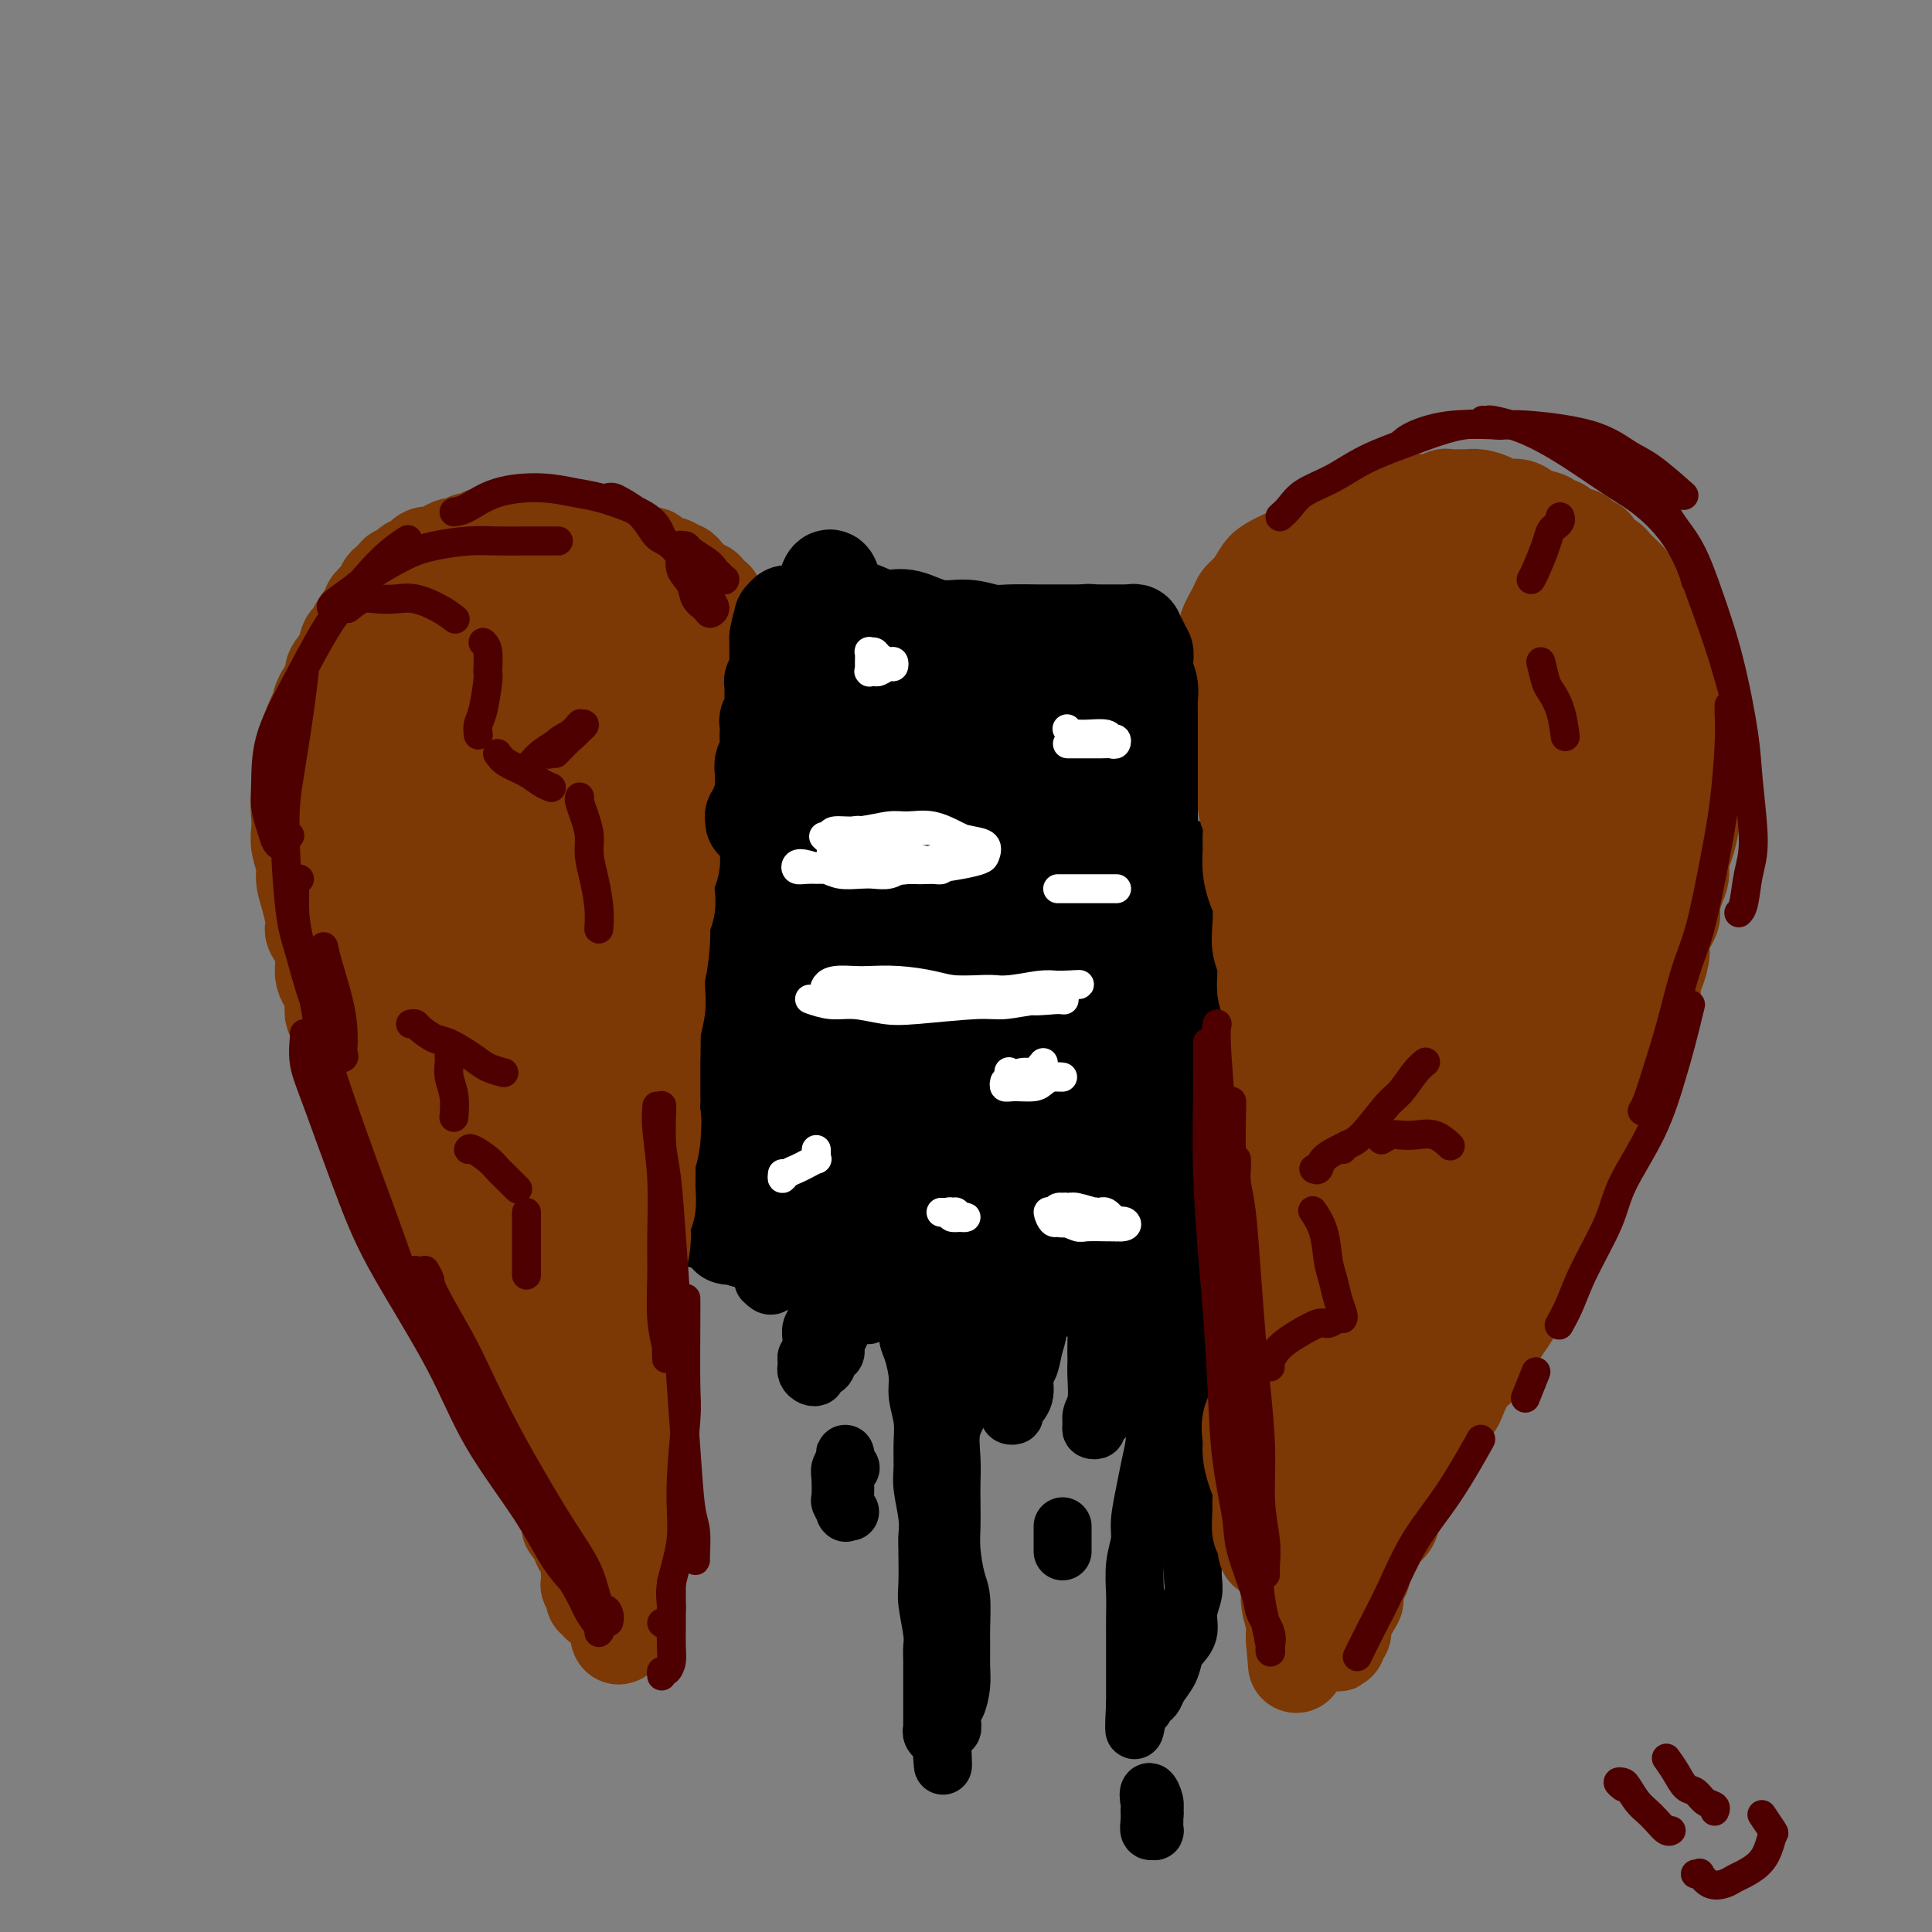 <svg viewBox='0 0 400 400' version='1.1' xmlns='http://www.w3.org/2000/svg' xmlns:xlink='http://www.w3.org/1999/xlink'><rect x="0" y="0" width="400" height="400" fill="#808080" stroke="none"/><g fill='none' stroke='#000000' stroke-width='20' stroke-linecap='round' stroke-linejoin='round'><path d='M171,171c-1.214,-0.301 -2.427,-0.601 -3,-1c-0.573,-0.399 -0.504,-0.895 -1,-1c-0.496,-0.105 -1.557,0.182 -2,0c-0.443,-0.182 -0.267,-0.834 0,-1c0.267,-0.166 0.626,0.155 1,0c0.374,-0.155 0.763,-0.785 2,-1c1.237,-0.215 3.322,-0.013 5,0c1.678,0.013 2.951,-0.161 6,0c3.049,0.161 7.875,0.659 11,1c3.125,0.341 4.548,0.525 7,1c2.452,0.475 5.931,1.241 9,2c3.069,0.759 5.727,1.509 8,2c2.273,0.491 4.163,0.721 6,1c1.837,0.279 3.623,0.608 5,1c1.377,0.392 2.347,0.848 3,1c0.653,0.152 0.991,0.000 1,0c0.009,-0.000 -0.310,0.152 -1,0c-0.690,-0.152 -1.751,-0.607 -3,-1c-1.249,-0.393 -2.687,-0.725 -5,-1c-2.313,-0.275 -5.500,-0.493 -9,-1c-3.500,-0.507 -7.311,-1.303 -10,-2c-2.689,-0.697 -4.255,-1.296 -7,-2c-2.745,-0.704 -6.669,-1.513 -10,-2c-3.331,-0.487 -6.069,-0.653 -9,-1c-2.931,-0.347 -6.055,-0.875 -8,-1c-1.945,-0.125 -2.712,0.154 -4,0c-1.288,-0.154 -3.098,-0.742 -4,-1c-0.902,-0.258 -0.897,-0.185 -1,0c-0.103,0.185 -0.315,0.481 0,1c0.315,0.519 1.158,1.259 2,2'/><path d='M160,167c0.845,0.823 2.458,1.380 5,2c2.542,0.620 6.014,1.304 10,2c3.986,0.696 8.485,1.406 12,2c3.515,0.594 6.045,1.073 10,2c3.955,0.927 9.335,2.301 14,3c4.665,0.699 8.615,0.723 12,1c3.385,0.277 6.203,0.806 9,1c2.797,0.194 5.571,0.053 8,0c2.429,-0.053 4.513,-0.017 6,0c1.487,0.017 2.375,0.016 3,0c0.625,-0.016 0.985,-0.046 0,0c-0.985,0.046 -3.315,0.167 -5,0c-1.685,-0.167 -2.725,-0.622 -5,-1c-2.275,-0.378 -5.786,-0.679 -9,-1c-3.214,-0.321 -6.130,-0.664 -10,-1c-3.870,-0.336 -8.694,-0.667 -12,-1c-3.306,-0.333 -5.095,-0.667 -8,-1c-2.905,-0.333 -6.927,-0.664 -11,-1c-4.073,-0.336 -8.198,-0.678 -12,-1c-3.802,-0.322 -7.280,-0.624 -10,-1c-2.720,-0.376 -4.681,-0.825 -7,-1c-2.319,-0.175 -4.997,-0.077 -7,0c-2.003,0.077 -3.332,0.133 -4,0c-0.668,-0.133 -0.674,-0.455 -1,0c-0.326,0.455 -0.971,1.687 0,2c0.971,0.313 3.558,-0.293 6,0c2.442,0.293 4.740,1.485 7,2c2.260,0.515 4.482,0.355 9,1c4.518,0.645 11.332,2.097 16,3c4.668,0.903 7.191,1.258 11,2c3.809,0.742 8.905,1.871 14,3'/><path d='M211,184c12.357,2.642 12.251,2.746 14,3c1.749,0.254 5.355,0.657 9,1c3.645,0.343 7.331,0.625 10,1c2.669,0.375 4.322,0.843 6,1c1.678,0.157 3.382,0.002 4,0c0.618,-0.002 0.149,0.151 -1,0c-1.149,-0.151 -2.978,-0.604 -5,-1c-2.022,-0.396 -4.236,-0.736 -6,-1c-1.764,-0.264 -3.079,-0.452 -7,-1c-3.921,-0.548 -10.450,-1.456 -15,-2c-4.550,-0.544 -7.121,-0.723 -11,-1c-3.879,-0.277 -9.065,-0.652 -14,-1c-4.935,-0.348 -9.618,-0.667 -13,-1c-3.382,-0.333 -5.464,-0.678 -9,-1c-3.536,-0.322 -8.526,-0.620 -12,-1c-3.474,-0.380 -5.433,-0.841 -7,-1c-1.567,-0.159 -2.742,-0.017 -4,0c-1.258,0.017 -2.597,-0.091 -3,0c-0.403,0.091 0.131,0.379 1,1c0.869,0.621 2.072,1.574 4,2c1.928,0.426 4.582,0.326 8,1c3.418,0.674 7.602,2.121 11,3c3.398,0.879 6.012,1.191 10,2c3.988,0.809 9.351,2.114 15,3c5.649,0.886 11.585,1.351 16,2c4.415,0.649 7.310,1.480 11,2c3.690,0.520 8.174,0.728 12,1c3.826,0.272 6.995,0.609 9,1c2.005,0.391 2.848,0.836 4,1c1.152,0.164 2.615,0.047 3,0c0.385,-0.047 -0.307,-0.023 -1,0'/><path d='M250,198c7.864,1.150 0.523,0.525 -4,0c-4.523,-0.525 -6.229,-0.952 -8,-1c-1.771,-0.048 -3.608,0.282 -7,0c-3.392,-0.282 -8.340,-1.175 -13,-2c-4.660,-0.825 -9.033,-1.582 -13,-2c-3.967,-0.418 -7.529,-0.498 -12,-1c-4.471,-0.502 -9.850,-1.426 -15,-2c-5.150,-0.574 -10.072,-0.800 -13,-1c-2.928,-0.200 -3.863,-0.376 -7,-1c-3.137,-0.624 -8.475,-1.696 -11,-2c-2.525,-0.304 -2.237,0.159 -3,0c-0.763,-0.159 -2.577,-0.941 -3,-1c-0.423,-0.059 0.544,0.606 2,1c1.456,0.394 3.402,0.519 5,1c1.598,0.481 2.848,1.320 6,2c3.152,0.680 8.204,1.201 13,2c4.796,0.799 9.335,1.877 15,3c5.665,1.123 12.456,2.289 17,3c4.544,0.711 6.842,0.965 12,2c5.158,1.035 13.177,2.852 18,4c4.823,1.148 6.450,1.628 9,2c2.550,0.372 6.022,0.638 8,1c1.978,0.362 2.462,0.822 3,1c0.538,0.178 1.131,0.074 1,0c-0.131,-0.074 -0.985,-0.117 -3,0c-2.015,0.117 -5.189,0.393 -8,0c-2.811,-0.393 -5.259,-1.456 -9,-2c-3.741,-0.544 -8.776,-0.568 -14,-1c-5.224,-0.432 -10.637,-1.270 -15,-2c-4.363,-0.730 -7.675,-1.351 -12,-2c-4.325,-0.649 -9.662,-1.324 -15,-2'/><path d='M174,198c-14.439,-1.796 -13.036,-1.785 -14,-2c-0.964,-0.215 -4.296,-0.657 -8,-1c-3.704,-0.343 -7.779,-0.588 -10,-1c-2.221,-0.412 -2.589,-0.991 -3,-1c-0.411,-0.009 -0.866,0.553 0,1c0.866,0.447 3.052,0.781 4,1c0.948,0.219 0.657,0.324 4,1c3.343,0.676 10.321,1.924 16,3c5.679,1.076 10.059,1.980 15,3c4.941,1.020 10.442,2.157 17,3c6.558,0.843 14.173,1.392 19,2c4.827,0.608 6.864,1.274 11,2c4.136,0.726 10.370,1.511 14,2c3.630,0.489 4.657,0.683 7,1c2.343,0.317 6.002,0.759 8,1c1.998,0.241 2.334,0.282 2,0c-0.334,-0.282 -1.339,-0.886 -3,-1c-1.661,-0.114 -3.979,0.261 -6,0c-2.021,-0.261 -3.744,-1.158 -7,-2c-3.256,-0.842 -8.045,-1.630 -13,-2c-4.955,-0.370 -10.076,-0.322 -15,-1c-4.924,-0.678 -9.650,-2.080 -15,-3c-5.350,-0.920 -11.323,-1.357 -17,-2c-5.677,-0.643 -11.057,-1.494 -15,-2c-3.943,-0.506 -6.449,-0.669 -10,-1c-3.551,-0.331 -8.148,-0.832 -12,-1c-3.852,-0.168 -6.957,-0.004 -9,0c-2.043,0.004 -3.022,-0.154 -4,0c-0.978,0.154 -1.956,0.618 -2,1c-0.044,0.382 0.844,0.680 2,1c1.156,0.320 2.578,0.660 4,1'/><path d='M134,201c3.402,0.997 9.908,1.990 14,3c4.092,1.010 5.772,2.038 10,3c4.228,0.962 11.005,1.858 17,3c5.995,1.142 11.209,2.530 17,4c5.791,1.470 12.160,3.023 17,4c4.840,0.977 8.153,1.377 12,2c3.847,0.623 8.230,1.470 12,2c3.770,0.530 6.927,0.744 9,1c2.073,0.256 3.063,0.556 4,1c0.937,0.444 1.822,1.032 2,1c0.178,-0.032 -0.351,-0.686 -1,-1c-0.649,-0.314 -1.418,-0.289 -4,-1c-2.582,-0.711 -6.978,-2.158 -10,-3c-3.022,-0.842 -4.671,-1.079 -8,-2c-3.329,-0.921 -8.339,-2.528 -13,-4c-4.661,-1.472 -8.973,-2.810 -14,-4c-5.027,-1.190 -10.768,-2.231 -15,-3c-4.232,-0.769 -6.954,-1.264 -11,-2c-4.046,-0.736 -9.414,-1.712 -14,-2c-4.586,-0.288 -8.389,0.111 -11,0c-2.611,-0.111 -4.030,-0.731 -6,-1c-1.970,-0.269 -4.489,-0.187 -6,0c-1.511,0.187 -2.012,0.479 -2,1c0.012,0.521 0.539,1.273 2,2c1.461,0.727 3.858,1.430 6,2c2.142,0.570 4.028,1.005 8,2c3.972,0.995 10.028,2.548 16,4c5.972,1.452 11.858,2.801 17,4c5.142,1.199 9.538,2.246 15,3c5.462,0.754 11.989,1.215 19,2c7.011,0.785 14.505,1.892 22,3'/><path d='M238,225c10.654,1.418 9.289,0.965 11,1c1.711,0.035 6.499,0.560 10,1c3.501,0.440 5.714,0.795 7,1c1.286,0.205 1.644,0.260 2,0c0.356,-0.260 0.711,-0.836 -1,-1c-1.711,-0.164 -5.488,0.084 -8,0c-2.512,-0.084 -3.758,-0.499 -7,-1c-3.242,-0.501 -8.479,-1.089 -15,-2c-6.521,-0.911 -14.328,-2.146 -20,-3c-5.672,-0.854 -9.211,-1.328 -14,-2c-4.789,-0.672 -10.829,-1.543 -17,-2c-6.171,-0.457 -12.473,-0.500 -17,-1c-4.527,-0.500 -7.280,-1.455 -11,-2c-3.720,-0.545 -8.408,-0.678 -12,-1c-3.592,-0.322 -6.087,-0.833 -8,-1c-1.913,-0.167 -3.245,0.010 -4,0c-0.755,-0.010 -0.932,-0.205 -1,0c-0.068,0.205 -0.027,0.812 2,2c2.027,1.188 6.040,2.957 9,4c2.960,1.043 4.869,1.358 10,3c5.131,1.642 13.486,4.610 19,6c5.514,1.390 8.187,1.202 13,2c4.813,0.798 11.765,2.582 18,4c6.235,1.418 11.752,2.470 16,3c4.248,0.530 7.225,0.539 11,1c3.775,0.461 8.347,1.374 12,2c3.653,0.626 6.388,0.963 8,1c1.612,0.037 2.102,-0.227 3,0c0.898,0.227 2.203,0.946 2,1c-0.203,0.054 -1.915,-0.556 -4,-1c-2.085,-0.444 -4.542,-0.722 -7,-1'/><path d='M245,239c-3.256,-0.512 -6.894,-1.293 -10,-2c-3.106,-0.707 -5.678,-1.341 -10,-2c-4.322,-0.659 -10.392,-1.343 -16,-2c-5.608,-0.657 -10.754,-1.286 -16,-2c-5.246,-0.714 -10.591,-1.511 -15,-2c-4.409,-0.489 -7.881,-0.669 -12,-1c-4.119,-0.331 -8.886,-0.814 -13,-1c-4.114,-0.186 -7.576,-0.076 -10,0c-2.424,0.076 -3.809,0.118 -5,0c-1.191,-0.118 -2.187,-0.394 -3,0c-0.813,0.394 -1.443,1.459 -1,2c0.443,0.541 1.958,0.557 5,1c3.042,0.443 7.611,1.311 11,2c3.389,0.689 5.599,1.197 10,2c4.401,0.803 10.992,1.900 17,3c6.008,1.100 11.432,2.204 18,3c6.568,0.796 14.279,1.285 20,2c5.721,0.715 9.451,1.655 14,2c4.549,0.345 9.916,0.093 15,0c5.084,-0.093 9.887,-0.028 13,0c3.113,0.028 4.538,0.017 6,0c1.462,-0.017 2.962,-0.041 4,0c1.038,0.041 1.615,0.148 1,0c-0.615,-0.148 -2.423,-0.550 -5,-1c-2.577,-0.450 -5.922,-0.947 -9,-1c-3.078,-0.053 -5.887,0.337 -10,0c-4.113,-0.337 -9.530,-1.400 -15,-2c-5.470,-0.600 -10.992,-0.738 -17,-1c-6.008,-0.262 -12.502,-0.647 -17,-1c-4.498,-0.353 -6.999,-0.672 -11,-1c-4.001,-0.328 -9.500,-0.664 -15,-1'/><path d='M169,236c-17.289,-1.407 -11.510,-0.925 -11,-1c0.510,-0.075 -4.247,-0.709 -7,-1c-2.753,-0.291 -3.501,-0.241 -4,0c-0.499,0.241 -0.749,0.671 0,1c0.749,0.329 2.498,0.557 5,1c2.502,0.443 5.759,1.102 9,2c3.241,0.898 6.467,2.034 11,3c4.533,0.966 10.371,1.761 16,3c5.629,1.239 11.047,2.923 17,4c5.953,1.077 12.442,1.546 17,2c4.558,0.454 7.185,0.892 11,1c3.815,0.108 8.817,-0.114 13,0c4.183,0.114 7.545,0.563 10,1c2.455,0.437 4.002,0.861 5,1c0.998,0.139 1.447,-0.007 2,0c0.553,0.007 1.210,0.168 0,0c-1.210,-0.168 -4.287,-0.664 -6,-1c-1.713,-0.336 -2.060,-0.514 -6,-1c-3.940,-0.486 -11.471,-1.282 -16,-2c-4.529,-0.718 -6.056,-1.358 -10,-2c-3.944,-0.642 -10.304,-1.286 -16,-2c-5.696,-0.714 -10.728,-1.498 -16,-2c-5.272,-0.502 -10.784,-0.723 -15,-1c-4.216,-0.277 -7.137,-0.610 -11,-1c-3.863,-0.390 -8.670,-0.837 -13,-1c-4.330,-0.163 -8.184,-0.041 -10,0c-1.816,0.041 -1.594,0.003 -3,0c-1.406,-0.003 -4.439,0.030 -6,0c-1.561,-0.030 -1.651,-0.124 -2,0c-0.349,0.124 -0.957,0.464 0,1c0.957,0.536 3.478,1.268 6,2'/><path d='M139,243c2.347,0.767 6.216,1.186 11,2c4.784,0.814 10.484,2.025 16,3c5.516,0.975 10.848,1.714 17,3c6.152,1.286 13.123,3.119 18,4c4.877,0.881 7.660,0.810 12,1c4.340,0.190 10.236,0.639 15,1c4.764,0.361 8.394,0.632 11,1c2.606,0.368 4.186,0.833 6,1c1.814,0.167 3.860,0.037 5,0c1.140,-0.037 1.373,0.020 1,0c-0.373,-0.020 -1.353,-0.116 -3,0c-1.647,0.116 -3.963,0.444 -7,0c-3.037,-0.444 -6.796,-1.662 -10,-2c-3.204,-0.338 -5.853,0.203 -10,0c-4.147,-0.203 -9.791,-1.150 -15,-2c-5.209,-0.850 -9.984,-1.603 -15,-2c-5.016,-0.397 -10.274,-0.437 -15,-1c-4.726,-0.563 -8.920,-1.650 -13,-2c-4.080,-0.350 -8.045,0.038 -11,0c-2.955,-0.038 -4.898,-0.503 -7,-1c-2.102,-0.497 -4.363,-1.027 -6,-1c-1.637,0.027 -2.650,0.610 -3,1c-0.350,0.390 -0.036,0.588 1,1c1.036,0.412 2.795,1.040 6,2c3.205,0.960 7.857,2.253 11,3c3.143,0.747 4.778,0.949 10,2c5.222,1.051 14.032,2.950 20,4c5.968,1.050 9.095,1.251 14,2c4.905,0.749 11.590,2.048 18,3c6.410,0.952 12.546,1.558 17,2c4.454,0.442 7.227,0.721 10,1'/><path d='M243,269c11.302,1.407 10.058,0.924 11,1c0.942,0.076 4.071,0.712 6,1c1.929,0.288 2.660,0.228 3,0c0.340,-0.228 0.291,-0.624 -1,-1c-1.291,-0.376 -3.825,-0.734 -6,-1c-2.175,-0.266 -3.993,-0.442 -7,-1c-3.007,-0.558 -7.205,-1.498 -12,-2c-4.795,-0.502 -10.187,-0.567 -14,-1c-3.813,-0.433 -6.048,-1.234 -10,-2c-3.952,-0.766 -9.620,-1.497 -15,-2c-5.380,-0.503 -10.470,-0.780 -14,-1c-3.530,-0.220 -5.499,-0.384 -9,-1c-3.501,-0.616 -8.534,-1.682 -12,-2c-3.466,-0.318 -5.364,0.114 -7,0c-1.636,-0.114 -3.012,-0.774 -4,-1c-0.988,-0.226 -1.590,-0.019 -1,0c0.590,0.019 2.373,-0.150 4,0c1.627,0.150 3.099,0.619 6,1c2.901,0.381 7.230,0.676 11,1c3.770,0.324 6.979,0.679 10,1c3.021,0.321 5.854,0.608 9,1c3.146,0.392 6.606,0.889 10,1c3.394,0.111 6.721,-0.162 9,0c2.279,0.162 3.508,0.761 4,1c0.492,0.239 0.246,0.120 0,0'/></g>
<g fill='none' stroke='#000000' stroke-width='12' stroke-linecap='round' stroke-linejoin='round'><path d='M154,253c-0.012,-0.453 -0.025,-0.906 0,-1c0.025,-0.094 0.087,0.171 0,0c-0.087,-0.171 -0.321,-0.779 0,-1c0.321,-0.221 1.199,-0.055 2,0c0.801,0.055 1.524,-0.000 2,0c0.476,0.000 0.704,0.056 1,0c0.296,-0.056 0.662,-0.223 1,0c0.338,0.223 0.650,0.834 1,1c0.350,0.166 0.737,-0.115 1,0c0.263,0.115 0.400,0.626 1,1c0.600,0.374 1.663,0.610 2,1c0.337,0.390 -0.050,0.935 0,1c0.050,0.065 0.539,-0.349 1,0c0.461,0.349 0.894,1.460 1,2c0.106,0.540 -0.115,0.511 0,1c0.115,0.489 0.567,1.498 1,2c0.433,0.502 0.848,0.496 1,1c0.152,0.504 0.041,1.519 0,2c-0.041,0.481 -0.011,0.427 0,1c0.011,0.573 0.004,1.771 0,2c-0.004,0.229 -0.005,-0.511 0,0c0.005,0.511 0.015,2.273 0,3c-0.015,0.727 -0.057,0.417 0,1c0.057,0.583 0.212,2.058 0,3c-0.212,0.942 -0.792,1.352 -1,2c-0.208,0.648 -0.046,1.535 0,2c0.046,0.465 -0.026,0.510 0,1c0.026,0.490 0.150,1.426 0,2c-0.150,0.574 -0.575,0.787 -1,1'/><path d='M167,281c-0.000,3.669 -0.001,0.842 0,0c0.001,-0.842 0.003,0.300 0,1c-0.003,0.700 -0.011,0.959 0,1c0.011,0.041 0.041,-0.135 0,0c-0.041,0.135 -0.152,0.582 0,1c0.152,0.418 0.565,0.807 1,1c0.435,0.193 0.890,0.188 1,0c0.110,-0.188 -0.124,-0.560 0,-1c0.124,-0.440 0.607,-0.947 1,-1c0.393,-0.053 0.698,0.348 1,0c0.302,-0.348 0.603,-1.444 1,-2c0.397,-0.556 0.891,-0.571 1,-1c0.109,-0.429 -0.167,-1.272 0,-2c0.167,-0.728 0.776,-1.340 1,-2c0.224,-0.660 0.064,-1.367 0,-2c-0.064,-0.633 -0.031,-1.191 0,-2c0.031,-0.809 0.061,-1.867 0,-3c-0.061,-1.133 -0.213,-2.340 0,-3c0.213,-0.660 0.792,-0.773 1,-1c0.208,-0.227 0.044,-0.569 0,-1c-0.044,-0.431 0.031,-0.953 0,-1c-0.031,-0.047 -0.168,0.380 0,0c0.168,-0.380 0.642,-1.566 1,-2c0.358,-0.434 0.602,-0.117 1,0c0.398,0.117 0.951,0.035 1,0c0.049,-0.035 -0.404,-0.021 0,0c0.404,0.021 1.666,0.050 2,0c0.334,-0.050 -0.261,-0.178 0,0c0.261,0.178 1.378,0.663 2,1c0.622,0.337 0.749,0.525 1,1c0.251,0.475 0.625,1.238 1,2'/><path d='M184,265c1.260,0.742 0.911,0.597 1,1c0.089,0.403 0.615,1.355 1,2c0.385,0.645 0.629,0.984 1,2c0.371,1.016 0.869,2.710 1,4c0.131,1.290 -0.105,2.175 0,3c0.105,0.825 0.550,1.591 1,3c0.450,1.409 0.906,3.462 1,5c0.094,1.538 -0.172,2.562 0,4c0.172,1.438 0.782,3.290 1,5c0.218,1.710 0.044,3.277 0,5c-0.044,1.723 0.041,3.601 0,5c-0.041,1.399 -0.207,2.318 0,4c0.207,1.682 0.786,4.127 1,6c0.214,1.873 0.061,3.173 0,4c-0.061,0.827 -0.030,1.180 0,3c0.030,1.820 0.061,5.109 0,7c-0.061,1.891 -0.212,2.386 0,4c0.212,1.614 0.789,4.346 1,6c0.211,1.654 0.057,2.229 0,3c-0.057,0.771 -0.015,1.739 0,3c0.015,1.261 0.004,2.815 0,4c-0.004,1.185 -0.001,2.001 0,3c0.001,0.999 -0.001,2.179 0,3c0.001,0.821 0.004,1.281 0,2c-0.004,0.719 -0.016,1.695 0,2c0.016,0.305 0.061,-0.062 0,0c-0.061,0.062 -0.226,0.552 0,1c0.226,0.448 0.844,0.852 1,1c0.156,0.148 -0.150,0.040 0,0c0.150,-0.040 0.757,-0.011 1,0c0.243,0.011 0.121,0.006 0,0'/><path d='M195,360c0.649,11.393 -0.229,2.375 0,-1c0.229,-3.375 1.564,-1.109 2,-1c0.436,0.109 -0.027,-1.941 0,-3c0.027,-1.059 0.543,-1.127 1,-2c0.457,-0.873 0.855,-2.551 1,-4c0.145,-1.449 0.036,-2.668 0,-4c-0.036,-1.332 0.001,-2.778 0,-4c-0.001,-1.222 -0.039,-2.219 0,-4c0.039,-1.781 0.154,-4.346 0,-6c-0.154,-1.654 -0.577,-2.398 -1,-4c-0.423,-1.602 -0.845,-4.061 -1,-6c-0.155,-1.939 -0.043,-3.358 0,-5c0.043,-1.642 0.018,-3.507 0,-5c-0.018,-1.493 -0.030,-2.613 0,-4c0.030,-1.387 0.102,-3.042 0,-5c-0.102,-1.958 -0.378,-4.219 0,-6c0.378,-1.781 1.412,-3.083 2,-5c0.588,-1.917 0.732,-4.451 1,-6c0.268,-1.549 0.659,-2.114 1,-3c0.341,-0.886 0.631,-2.093 1,-3c0.369,-0.907 0.816,-1.515 1,-2c0.184,-0.485 0.106,-0.847 0,-1c-0.106,-0.153 -0.239,-0.097 0,0c0.239,0.097 0.848,0.236 1,0c0.152,-0.236 -0.155,-0.847 0,-1c0.155,-0.153 0.773,0.151 1,0c0.227,-0.151 0.065,-0.757 0,-1c-0.065,-0.243 -0.032,-0.121 0,0'/><path d='M205,274c1.059,-3.343 -0.294,-0.699 -1,0c-0.706,0.699 -0.765,-0.546 -1,-1c-0.235,-0.454 -0.645,-0.117 -1,0c-0.355,0.117 -0.653,0.015 -1,0c-0.347,-0.015 -0.742,0.059 -1,0c-0.258,-0.059 -0.380,-0.249 -1,0c-0.620,0.249 -1.738,0.937 -2,1c-0.262,0.063 0.332,-0.499 0,0c-0.332,0.499 -1.591,2.061 -2,3c-0.409,0.939 0.030,1.256 0,2c-0.030,0.744 -0.530,1.915 -1,3c-0.470,1.085 -0.910,2.085 -1,3c-0.090,0.915 0.171,1.745 0,2c-0.171,0.255 -0.774,-0.067 -1,0c-0.226,0.067 -0.077,0.521 0,1c0.077,0.479 0.080,0.982 0,1c-0.080,0.018 -0.242,-0.449 0,-1c0.242,-0.551 0.890,-1.186 1,-2c0.110,-0.814 -0.317,-1.806 0,-3c0.317,-1.194 1.377,-2.591 2,-4c0.623,-1.409 0.808,-2.832 1,-4c0.192,-1.168 0.391,-2.083 1,-3c0.609,-0.917 1.627,-1.835 2,-3c0.373,-1.165 0.100,-2.575 0,-3c-0.100,-0.425 -0.027,0.137 0,0c0.027,-0.137 0.007,-0.973 0,-1c-0.007,-0.027 -0.002,0.756 0,1c0.002,0.244 0.001,-0.050 0,0c-0.001,0.050 -0.000,0.443 0,1c0.000,0.557 0.000,1.279 0,2'/><path d='M199,269c0.001,0.646 0.002,0.762 0,1c-0.002,0.238 -0.008,0.597 0,1c0.008,0.403 0.028,0.850 0,1c-0.028,0.150 -0.106,0.002 0,0c0.106,-0.002 0.394,0.142 1,0c0.606,-0.142 1.529,-0.571 2,-1c0.471,-0.429 0.489,-0.858 1,-1c0.511,-0.142 1.514,0.004 2,0c0.486,-0.004 0.456,-0.157 1,0c0.544,0.157 1.662,0.623 2,1c0.338,0.377 -0.105,0.666 0,1c0.105,0.334 0.756,0.712 1,1c0.244,0.288 0.079,0.485 0,1c-0.079,0.515 -0.074,1.349 0,2c0.074,0.651 0.216,1.119 0,2c-0.216,0.881 -0.791,2.176 -1,3c-0.209,0.824 -0.052,1.176 0,2c0.052,0.824 0.000,2.118 0,3c-0.000,0.882 0.051,1.350 0,2c-0.051,0.650 -0.206,1.481 0,2c0.206,0.519 0.771,0.726 1,1c0.229,0.274 0.122,0.616 0,1c-0.122,0.384 -0.258,0.811 0,1c0.258,0.189 0.909,0.141 1,0c0.091,-0.141 -0.379,-0.375 0,-1c0.379,-0.625 1.607,-1.642 2,-3c0.393,-1.358 -0.048,-3.058 0,-4c0.048,-0.942 0.585,-1.126 1,-2c0.415,-0.874 0.707,-2.437 1,-4'/><path d='M214,279c0.951,-2.914 0.828,-3.200 1,-4c0.172,-0.800 0.637,-2.113 1,-3c0.363,-0.887 0.623,-1.348 1,-2c0.377,-0.652 0.870,-1.495 1,-2c0.130,-0.505 -0.102,-0.673 0,-1c0.102,-0.327 0.537,-0.813 1,-1c0.463,-0.187 0.955,-0.075 1,0c0.045,0.075 -0.357,0.112 0,0c0.357,-0.112 1.471,-0.373 2,0c0.529,0.373 0.471,1.379 1,2c0.529,0.621 1.644,0.858 2,1c0.356,0.142 -0.048,0.189 0,1c0.048,0.811 0.549,2.387 1,3c0.451,0.613 0.853,0.262 1,1c0.147,0.738 0.041,2.564 0,4c-0.041,1.436 -0.015,2.482 0,3c0.015,0.518 0.018,0.510 0,1c-0.018,0.490 -0.059,1.480 0,3c0.059,1.520 0.216,3.571 0,5c-0.216,1.429 -0.806,2.237 -1,3c-0.194,0.763 0.007,1.483 0,2c-0.007,0.517 -0.223,0.832 0,1c0.223,0.168 0.885,0.188 1,0c0.115,-0.188 -0.315,-0.584 0,-1c0.315,-0.416 1.377,-0.852 2,-2c0.623,-1.148 0.806,-3.009 1,-4c0.194,-0.991 0.398,-1.113 1,-2c0.602,-0.887 1.600,-2.539 2,-4c0.400,-1.461 0.200,-2.730 0,-4'/><path d='M233,279c1.548,-3.456 1.917,-3.595 2,-4c0.083,-0.405 -0.119,-1.076 0,-2c0.119,-0.924 0.558,-2.101 1,-3c0.442,-0.899 0.888,-1.522 1,-2c0.112,-0.478 -0.110,-0.813 0,-1c0.110,-0.187 0.551,-0.227 1,0c0.449,0.227 0.905,0.722 1,1c0.095,0.278 -0.171,0.340 0,1c0.171,0.660 0.779,1.919 1,3c0.221,1.081 0.056,1.986 0,3c-0.056,1.014 -0.001,2.137 0,3c0.001,0.863 -0.051,1.464 0,3c0.051,1.536 0.207,4.006 0,6c-0.207,1.994 -0.776,3.511 -1,5c-0.224,1.489 -0.103,2.951 0,4c0.103,1.049 0.186,1.686 0,3c-0.186,1.314 -0.642,3.304 -1,5c-0.358,1.696 -0.618,3.096 -1,5c-0.382,1.904 -0.887,4.310 -1,6c-0.113,1.690 0.166,2.663 0,4c-0.166,1.337 -0.776,3.038 -1,5c-0.224,1.962 -0.060,4.184 0,6c0.060,1.816 0.016,3.225 0,5c-0.016,1.775 -0.004,3.918 0,5c0.004,1.082 0.001,1.105 0,2c-0.001,0.895 -0.000,2.663 0,4c0.000,1.337 0.000,2.245 0,3c-0.000,0.755 -0.000,1.359 0,2c0.000,0.641 0.000,1.321 0,2'/><path d='M235,353c-0.611,10.214 0.361,2.749 1,0c0.639,-2.749 0.944,-0.780 1,0c0.056,0.780 -0.136,0.372 0,0c0.136,-0.372 0.600,-0.708 1,-1c0.400,-0.292 0.736,-0.539 1,-1c0.264,-0.461 0.457,-1.137 1,-2c0.543,-0.863 1.437,-1.914 2,-3c0.563,-1.086 0.796,-2.209 1,-3c0.204,-0.791 0.380,-1.251 1,-2c0.620,-0.749 1.682,-1.789 2,-3c0.318,-1.211 -0.110,-2.594 0,-4c0.110,-1.406 0.758,-2.834 1,-4c0.242,-1.166 0.079,-2.071 0,-3c-0.079,-0.929 -0.074,-1.881 0,-3c0.074,-1.119 0.216,-2.405 0,-4c-0.216,-1.595 -0.790,-3.498 -1,-5c-0.210,-1.502 -0.057,-2.601 0,-4c0.057,-1.399 0.019,-3.097 0,-5c-0.019,-1.903 -0.017,-4.012 0,-5c0.017,-0.988 0.049,-0.857 0,-3c-0.049,-2.143 -0.178,-6.560 0,-9c0.178,-2.440 0.664,-2.901 1,-4c0.336,-1.099 0.524,-2.834 1,-4c0.476,-1.166 1.241,-1.762 2,-3c0.759,-1.238 1.513,-3.116 2,-4c0.487,-0.884 0.708,-0.773 1,-1c0.292,-0.227 0.656,-0.792 1,-1c0.344,-0.208 0.670,-0.059 1,0c0.330,0.059 0.665,0.030 1,0'/><path d='M256,272c1.486,-2.120 0.202,1.079 0,3c-0.202,1.921 0.678,2.565 1,3c0.322,0.435 0.086,0.662 0,2c-0.086,1.338 -0.023,3.787 0,5c0.023,1.213 0.005,1.189 0,2c-0.005,0.811 0.002,2.455 0,4c-0.002,1.545 -0.011,2.990 0,4c0.011,1.010 0.044,1.585 0,2c-0.044,0.415 -0.165,0.670 0,1c0.165,0.330 0.617,0.736 1,1c0.383,0.264 0.699,0.386 1,0c0.301,-0.386 0.589,-1.279 1,-2c0.411,-0.721 0.947,-1.270 1,-2c0.053,-0.730 -0.375,-1.640 0,-3c0.375,-1.360 1.555,-3.170 2,-5c0.445,-1.830 0.157,-3.681 0,-5c-0.157,-1.319 -0.183,-2.105 0,-3c0.183,-0.895 0.575,-1.899 1,-3c0.425,-1.101 0.885,-2.299 1,-3c0.115,-0.701 -0.113,-0.906 0,-1c0.113,-0.094 0.566,-0.078 1,0c0.434,0.078 0.848,0.217 1,0c0.152,-0.217 0.041,-0.789 0,-1c-0.041,-0.211 -0.012,-0.060 0,0c0.012,0.060 0.006,0.030 0,0'/><path d='M181,269c0.087,-0.239 0.174,-0.477 0,-1c-0.174,-0.523 -0.609,-1.330 -1,-2c-0.391,-0.670 -0.738,-1.202 -1,-2c-0.262,-0.798 -0.441,-1.861 -1,-3c-0.559,-1.139 -1.500,-2.353 -2,-3c-0.500,-0.647 -0.558,-0.725 -1,-1c-0.442,-0.275 -1.266,-0.746 -2,-1c-0.734,-0.254 -1.377,-0.290 -2,0c-0.623,0.290 -1.224,0.905 -2,1c-0.776,0.095 -1.725,-0.329 -2,0c-0.275,0.329 0.123,1.413 0,2c-0.123,0.587 -0.769,0.679 -1,1c-0.231,0.321 -0.047,0.872 0,1c0.047,0.128 -0.044,-0.166 0,0c0.044,0.166 0.221,0.793 0,1c-0.221,0.207 -0.840,-0.005 -1,0c-0.160,0.005 0.140,0.226 0,0c-0.140,-0.226 -0.721,-0.898 -1,-1c-0.279,-0.102 -0.256,0.366 -1,0c-0.744,-0.366 -2.255,-1.564 -3,-2c-0.745,-0.436 -0.722,-0.109 -1,0c-0.278,0.109 -0.855,-0.002 -1,0c-0.145,0.002 0.142,0.115 0,0c-0.142,-0.115 -0.715,-0.458 -1,0c-0.285,0.458 -0.283,1.717 0,3c0.283,1.283 0.847,2.590 1,3c0.153,0.410 -0.103,-0.076 0,0c0.103,0.076 0.566,0.713 1,1c0.434,0.287 0.838,0.225 1,0c0.162,-0.225 0.081,-0.612 0,-1'/><path d='M160,265c0.817,0.750 1.359,-0.373 2,-1c0.641,-0.627 1.381,-0.756 2,-1c0.619,-0.244 1.118,-0.601 2,-1c0.882,-0.399 2.147,-0.839 3,-1c0.853,-0.161 1.293,-0.044 2,0c0.707,0.044 1.681,0.015 2,0c0.319,-0.015 -0.015,-0.015 0,0c0.015,0.015 0.381,0.044 1,0c0.619,-0.044 1.490,-0.161 2,0c0.510,0.161 0.658,0.602 1,1c0.342,0.398 0.876,0.754 1,1c0.124,0.246 -0.163,0.380 0,1c0.163,0.620 0.775,1.724 1,2c0.225,0.276 0.064,-0.277 0,0c-0.064,0.277 -0.031,1.384 0,2c0.031,0.616 0.059,0.742 0,1c-0.059,0.258 -0.204,0.650 0,1c0.204,0.350 0.758,0.659 1,1c0.242,0.341 0.174,0.716 0,1c-0.174,0.284 -0.453,0.479 0,0c0.453,-0.479 1.638,-1.631 2,-2c0.362,-0.369 -0.099,0.045 0,0c0.099,-0.045 0.757,-0.551 1,-1c0.243,-0.449 0.069,-0.843 0,-1c-0.069,-0.157 -0.035,-0.079 0,0'/><path d='M176,304c0.113,-0.089 0.226,-0.177 0,0c-0.226,0.177 -0.793,0.621 -1,1c-0.207,0.379 -0.056,0.695 0,1c0.056,0.305 0.015,0.600 0,1c-0.015,0.400 -0.004,0.907 0,1c0.004,0.093 0.001,-0.226 0,0c-0.001,0.226 -0.000,0.998 0,1c0.000,0.002 0.000,-0.768 0,-1c-0.000,-0.232 -0.000,0.072 0,0c0.000,-0.072 0.000,-0.520 0,-1c-0.000,-0.480 -0.000,-0.991 0,-2c0.000,-1.009 0.001,-2.517 0,-3c-0.001,-0.483 -0.004,0.059 0,0c0.004,-0.059 0.015,-0.720 0,-1c-0.015,-0.280 -0.056,-0.180 0,0c0.056,0.180 0.210,0.438 0,1c-0.210,0.562 -0.785,1.426 -1,2c-0.215,0.574 -0.072,0.858 0,2c0.072,1.142 0.072,3.143 0,4c-0.072,0.857 -0.216,0.569 0,1c0.216,0.431 0.794,1.580 1,2c0.206,0.420 0.041,0.113 0,0c-0.041,-0.113 0.040,-0.030 0,0c-0.040,0.030 -0.203,0.008 0,0c0.203,-0.008 0.772,-0.002 1,0c0.228,0.002 0.114,0.001 0,0'/><path d='M238,375c-0.008,-0.165 -0.016,-0.330 0,0c0.016,0.330 0.057,1.154 0,2c-0.057,0.846 -0.212,1.713 0,2c0.212,0.287 0.790,-0.005 1,0c0.210,0.005 0.053,0.308 0,0c-0.053,-0.308 -0.001,-1.225 0,-2c0.001,-0.775 -0.048,-1.406 0,-2c0.048,-0.594 0.195,-1.151 0,-2c-0.195,-0.849 -0.732,-1.989 -1,-2c-0.268,-0.011 -0.268,1.108 0,2c0.268,0.892 0.804,1.559 1,2c0.196,0.441 0.053,0.657 0,1c-0.053,0.343 -0.015,0.812 0,1c0.015,0.188 0.008,0.094 0,0'/><path d='M220,317c0.000,0.390 0.000,0.779 0,1c0.000,0.221 0.000,0.273 0,0c-0.000,-0.273 0.000,-0.873 0,-1c-0.000,-0.127 0.000,0.218 0,0c-0.000,-0.218 0.000,-0.999 0,-1c0.000,-0.001 -0.000,0.778 0,1c0.000,0.222 0.000,-0.112 0,0c0.000,0.112 -0.000,0.669 0,1c0.000,0.331 0.000,0.435 0,1c-0.000,0.565 -0.000,1.590 0,2c0.000,0.410 0.000,0.205 0,0'/></g>
<g fill='none' stroke='#7C3805' stroke-width='20' stroke-linecap='round' stroke-linejoin='round'><path d='M263,281c-0.008,0.501 -0.016,1.002 0,1c0.016,-0.002 0.056,-0.509 0,0c-0.056,0.509 -0.207,2.032 0,3c0.207,0.968 0.773,1.380 1,2c0.227,0.620 0.114,1.448 0,2c-0.114,0.552 -0.228,0.827 0,2c0.228,1.173 0.797,3.242 1,4c0.203,0.758 0.041,0.204 0,1c-0.041,0.796 0.041,2.941 0,4c-0.041,1.059 -0.203,1.031 0,2c0.203,0.969 0.772,2.935 1,4c0.228,1.065 0.114,1.230 0,2c-0.114,0.770 -0.227,2.146 0,3c0.227,0.854 0.793,1.186 1,2c0.207,0.814 0.055,2.110 0,3c-0.055,0.890 -0.015,1.376 0,2c0.015,0.624 0.003,1.388 0,2c-0.003,0.612 0.003,1.074 0,2c-0.003,0.926 -0.015,2.318 0,3c0.015,0.682 0.057,0.654 0,1c-0.057,0.346 -0.211,1.066 0,2c0.211,0.934 0.789,2.081 1,3c0.211,0.919 0.057,1.609 0,2c-0.057,0.391 -0.015,0.482 0,1c0.015,0.518 0.004,1.462 0,2c-0.004,0.538 -0.001,0.669 0,1c0.001,0.331 0.000,0.862 0,1c-0.000,0.138 -0.000,-0.117 0,0c0.000,0.117 0.000,0.605 0,1c-0.000,0.395 -0.000,0.698 0,1'/><path d='M268,340c0.772,9.120 0.203,2.422 0,0c-0.203,-2.422 -0.041,-0.566 0,0c0.041,0.566 -0.041,-0.156 0,-1c0.041,-0.844 0.204,-1.809 0,-3c-0.204,-1.191 -0.776,-2.608 -1,-4c-0.224,-1.392 -0.098,-2.759 0,-4c0.098,-1.241 0.170,-2.356 0,-4c-0.170,-1.644 -0.581,-3.819 -1,-6c-0.419,-2.181 -0.844,-4.370 -1,-6c-0.156,-1.630 -0.042,-2.701 0,-5c0.042,-2.299 0.012,-5.827 0,-8c-0.012,-2.173 -0.007,-2.990 0,-4c0.007,-1.010 0.017,-2.212 0,-4c-0.017,-1.788 -0.061,-4.163 0,-6c0.061,-1.837 0.227,-3.137 0,-5c-0.227,-1.863 -0.845,-4.289 -1,-6c-0.155,-1.711 0.155,-2.708 0,-4c-0.155,-1.292 -0.774,-2.881 -1,-4c-0.226,-1.119 -0.061,-1.770 0,-3c0.061,-1.230 0.016,-3.039 0,-4c-0.016,-0.961 -0.004,-1.075 0,-2c0.004,-0.925 0.001,-2.660 0,-4c-0.001,-1.340 -0.000,-2.286 0,-3c0.000,-0.714 0.000,-1.196 0,-2c-0.000,-0.804 -0.000,-1.931 0,-3c0.000,-1.069 0.000,-2.080 0,-3c-0.000,-0.920 -0.000,-1.748 0,-3c0.000,-1.252 0.000,-2.929 0,-4c-0.000,-1.071 -0.000,-1.535 0,-2'/><path d='M263,233c-0.773,-17.024 -0.207,-6.083 0,-3c0.207,3.083 0.055,-1.693 0,-4c-0.055,-2.307 -0.014,-2.144 0,-3c0.014,-0.856 -0.000,-2.730 0,-4c0.000,-1.270 0.015,-1.935 0,-3c-0.015,-1.065 -0.060,-2.528 0,-4c0.060,-1.472 0.226,-2.951 0,-4c-0.226,-1.049 -0.844,-1.667 -1,-3c-0.156,-1.333 0.152,-3.381 0,-5c-0.152,-1.619 -0.762,-2.810 -1,-4c-0.238,-1.190 -0.102,-2.380 0,-4c0.102,-1.620 0.171,-3.669 0,-5c-0.171,-1.331 -0.581,-1.945 -1,-3c-0.419,-1.055 -0.848,-2.551 -1,-4c-0.152,-1.449 -0.026,-2.851 0,-4c0.026,-1.149 -0.049,-2.044 0,-3c0.049,-0.956 0.223,-1.973 0,-3c-0.223,-1.027 -0.844,-2.065 -1,-3c-0.156,-0.935 0.154,-1.768 0,-3c-0.154,-1.232 -0.773,-2.862 -1,-4c-0.227,-1.138 -0.061,-1.784 0,-3c0.061,-1.216 0.016,-3.001 0,-4c-0.016,-0.999 -0.004,-1.212 0,-2c0.004,-0.788 0.001,-2.151 0,-3c-0.001,-0.849 -0.000,-1.186 0,-2c0.000,-0.814 0.000,-2.106 0,-3c-0.000,-0.894 -0.000,-1.389 0,-2c0.000,-0.611 0.000,-1.339 0,-2c-0.000,-0.661 -0.000,-1.255 0,-2c0.000,-0.745 0.000,-1.641 0,-2c-0.000,-0.359 -0.000,-0.179 0,0'/><path d='M257,135c-1.155,-15.322 -1.041,-4.627 -1,-1c0.041,3.627 0.011,0.186 0,-1c-0.011,-1.186 -0.003,-0.118 0,0c0.003,0.118 0.001,-0.714 0,-1c-0.001,-0.286 -0.000,-0.025 0,0c0.000,0.025 0.000,-0.186 0,0c-0.000,0.186 -0.000,0.767 0,1c0.000,0.233 0.000,0.116 0,0'/><path d='M139,126c0.030,-0.307 0.060,-0.614 0,-1c-0.060,-0.386 -0.208,-0.850 0,-1c0.208,-0.150 0.774,0.015 1,0c0.226,-0.015 0.113,-0.211 0,0c-0.113,0.211 -0.226,0.830 0,2c0.226,1.170 0.790,2.890 1,4c0.210,1.110 0.067,1.610 0,3c-0.067,1.390 -0.057,3.670 0,5c0.057,1.330 0.160,1.711 0,3c-0.160,1.289 -0.583,3.486 -1,6c-0.417,2.514 -0.829,5.344 -1,7c-0.171,1.656 -0.102,2.139 0,4c0.102,1.861 0.237,5.099 0,7c-0.237,1.901 -0.847,2.465 -1,4c-0.153,1.535 0.151,4.040 0,6c-0.151,1.960 -0.759,3.375 -1,5c-0.241,1.625 -0.117,3.459 0,5c0.117,1.541 0.227,2.789 0,4c-0.227,1.211 -0.792,2.384 -1,4c-0.208,1.616 -0.060,3.674 0,5c0.060,1.326 0.030,1.921 0,3c-0.030,1.079 -0.061,2.644 0,4c0.061,1.356 0.212,2.505 0,4c-0.212,1.495 -0.789,3.337 -1,5c-0.211,1.663 -0.057,3.147 0,4c0.057,0.853 0.015,1.076 0,2c-0.015,0.924 -0.004,2.550 0,4c0.004,1.450 0.002,2.725 0,4'/><path d='M135,228c-0.945,14.182 -0.306,6.137 0,4c0.306,-2.137 0.279,1.632 0,4c-0.279,2.368 -0.811,3.333 -1,4c-0.189,0.667 -0.035,1.036 0,2c0.035,0.964 -0.047,2.524 0,4c0.047,1.476 0.224,2.869 0,4c-0.224,1.131 -0.848,2.002 -1,3c-0.152,0.998 0.170,2.124 0,4c-0.170,1.876 -0.830,4.504 -1,6c-0.170,1.496 0.151,1.862 0,3c-0.151,1.138 -0.772,3.050 -1,5c-0.228,1.950 -0.061,3.940 0,5c0.061,1.060 0.016,1.191 0,2c-0.016,0.809 -0.004,2.298 0,4c0.004,1.702 0.001,3.619 0,5c-0.001,1.381 0.002,2.227 0,3c-0.002,0.773 -0.008,1.475 0,3c0.008,1.525 0.030,3.874 0,5c-0.030,1.126 -0.113,1.029 0,2c0.113,0.971 0.423,3.011 0,5c-0.423,1.989 -1.577,3.926 -2,5c-0.423,1.074 -0.113,1.283 0,2c0.113,0.717 0.030,1.941 0,3c-0.030,1.059 -0.008,1.952 0,3c0.008,1.048 0.002,2.250 0,3c-0.002,0.750 -0.001,1.047 0,2c0.001,0.953 0.000,2.562 0,3c-0.000,0.438 -0.000,-0.295 0,0c0.000,0.295 0.000,1.618 0,2c-0.000,0.382 -0.000,-0.177 0,0c0.000,0.177 0.000,1.088 0,2'/><path d='M129,330c-1.155,16.189 -1.042,5.661 -1,2c0.042,-3.661 0.011,-0.455 0,1c-0.011,1.455 -0.004,1.158 0,1c0.004,-0.158 0.005,-0.176 0,0c-0.005,0.176 -0.015,0.548 0,1c0.015,0.452 0.057,0.986 0,1c-0.057,0.014 -0.211,-0.491 0,-1c0.211,-0.509 0.788,-1.021 1,-1c0.212,0.021 0.061,0.574 0,0c-0.061,-0.574 -0.030,-2.274 0,-4c0.030,-1.726 0.061,-3.477 0,-5c-0.061,-1.523 -0.214,-2.817 0,-5c0.214,-2.183 0.793,-5.256 1,-7c0.207,-1.744 0.041,-2.158 0,-4c-0.041,-1.842 0.041,-5.111 0,-8c-0.041,-2.889 -0.207,-5.398 0,-8c0.207,-2.602 0.787,-5.297 1,-8c0.213,-2.703 0.060,-5.412 0,-7c-0.060,-1.588 -0.026,-2.054 0,-4c0.026,-1.946 0.045,-5.373 0,-8c-0.045,-2.627 -0.156,-4.454 0,-7c0.156,-2.546 0.577,-5.812 1,-8c0.423,-2.188 0.848,-3.298 1,-5c0.152,-1.702 0.030,-3.997 0,-6c-0.030,-2.003 0.030,-3.715 0,-6c-0.030,-2.285 -0.152,-5.141 0,-7c0.152,-1.859 0.577,-2.719 1,-4c0.423,-1.281 0.845,-2.983 1,-5c0.155,-2.017 0.042,-4.351 0,-6c-0.042,-1.649 -0.012,-2.614 0,-4c0.012,-1.386 0.006,-3.193 0,-5'/><path d='M135,203c1.244,-21.293 0.856,-8.026 1,-4c0.144,4.026 0.822,-1.189 1,-4c0.178,-2.811 -0.145,-3.217 0,-4c0.145,-0.783 0.757,-1.941 1,-3c0.243,-1.059 0.118,-2.017 0,-3c-0.118,-0.983 -0.227,-1.992 0,-3c0.227,-1.008 0.792,-2.016 1,-3c0.208,-0.984 0.059,-1.943 0,-3c-0.059,-1.057 -0.030,-2.213 0,-3c0.030,-0.787 0.060,-1.206 0,-2c-0.060,-0.794 -0.208,-1.964 0,-3c0.208,-1.036 0.774,-1.940 1,-3c0.226,-1.060 0.113,-2.276 0,-3c-0.113,-0.724 -0.226,-0.955 0,-2c0.226,-1.045 0.793,-2.903 1,-4c0.207,-1.097 0.056,-1.431 0,-2c-0.056,-0.569 -0.015,-1.371 0,-2c0.015,-0.629 0.004,-1.085 0,-2c-0.004,-0.915 -0.001,-2.291 0,-3c0.001,-0.709 0.000,-0.752 0,-1c-0.000,-0.248 -0.000,-0.700 0,-1c0.000,-0.300 0.000,-0.447 0,-1c-0.000,-0.553 -0.000,-1.510 0,-2c0.000,-0.490 0.000,-0.512 0,-1c-0.000,-0.488 -0.000,-1.441 0,-2c0.000,-0.559 0.000,-0.723 0,-1c-0.000,-0.277 -0.000,-0.665 0,-1c0.000,-0.335 0.000,-0.615 0,-1c-0.000,-0.385 -0.000,-0.873 0,-1c0.000,-0.127 0.000,0.107 0,0c-0.000,-0.107 -0.000,-0.553 0,-1'/><path d='M141,134c0.928,-10.659 0.249,-2.805 0,0c-0.249,2.805 -0.067,0.563 0,0c0.067,-0.563 0.019,0.553 0,1c-0.019,0.447 -0.010,0.223 0,0'/><path d='M254,133c-0.015,-0.454 -0.030,-0.909 0,-1c0.030,-0.091 0.105,0.181 0,0c-0.105,-0.181 -0.390,-0.815 0,-2c0.390,-1.185 1.453,-2.922 2,-4c0.547,-1.078 0.577,-1.497 1,-2c0.423,-0.503 1.239,-1.090 2,-2c0.761,-0.910 1.466,-2.144 2,-3c0.534,-0.856 0.897,-1.332 2,-2c1.103,-0.668 2.947,-1.526 4,-2c1.053,-0.474 1.316,-0.565 2,-1c0.684,-0.435 1.789,-1.216 3,-2c1.211,-0.784 2.530,-1.572 4,-2c1.470,-0.428 3.093,-0.497 4,-1c0.907,-0.503 1.099,-1.440 2,-2c0.901,-0.560 2.512,-0.742 4,-1c1.488,-0.258 2.855,-0.591 4,-1c1.145,-0.409 2.069,-0.894 3,-1c0.931,-0.106 1.870,0.168 3,0c1.130,-0.168 2.451,-0.778 3,-1c0.549,-0.222 0.325,-0.057 1,0c0.675,0.057 2.249,0.005 3,0c0.751,-0.005 0.680,0.036 1,0c0.320,-0.036 1.030,-0.150 2,0c0.970,0.150 2.199,0.565 3,1c0.801,0.435 1.173,0.890 2,1c0.827,0.110 2.107,-0.124 3,0c0.893,0.124 1.398,0.607 2,1c0.602,0.393 1.301,0.697 2,1'/><path d='M318,107c3.357,0.775 2.250,0.713 2,1c-0.250,0.287 0.356,0.922 1,1c0.644,0.078 1.324,-0.401 2,0c0.676,0.401 1.346,1.684 2,2c0.654,0.316 1.292,-0.333 2,0c0.708,0.333 1.485,1.647 2,2c0.515,0.353 0.768,-0.256 1,0c0.232,0.256 0.443,1.378 1,2c0.557,0.622 1.458,0.743 2,1c0.542,0.257 0.724,0.649 1,1c0.276,0.351 0.646,0.660 1,1c0.354,0.340 0.691,0.710 1,1c0.309,0.290 0.590,0.501 1,1c0.410,0.499 0.950,1.288 1,2c0.050,0.712 -0.389,1.347 0,2c0.389,0.653 1.606,1.325 2,2c0.394,0.675 -0.035,1.355 0,2c0.035,0.645 0.534,1.256 1,2c0.466,0.744 0.899,1.620 1,2c0.101,0.380 -0.131,0.262 0,1c0.131,0.738 0.626,2.332 1,3c0.374,0.668 0.626,0.411 1,1c0.374,0.589 0.870,2.026 1,3c0.130,0.974 -0.105,1.486 0,2c0.105,0.514 0.549,1.032 1,2c0.451,0.968 0.909,2.388 1,3c0.091,0.612 -0.186,0.415 0,1c0.186,0.585 0.833,1.951 1,3c0.167,1.049 -0.147,1.783 0,3c0.147,1.217 0.756,2.919 1,4c0.244,1.081 0.122,1.540 0,2'/><path d='M349,160c1.927,6.343 1.246,3.201 1,3c-0.246,-0.201 -0.056,2.540 0,4c0.056,1.460 -0.023,1.640 0,2c0.023,0.360 0.147,0.899 0,2c-0.147,1.101 -0.566,2.764 -1,4c-0.434,1.236 -0.885,2.044 -1,3c-0.115,0.956 0.105,2.059 0,3c-0.105,0.941 -0.535,1.720 -1,3c-0.465,1.280 -0.964,3.059 -1,4c-0.036,0.941 0.393,1.042 0,2c-0.393,0.958 -1.606,2.774 -2,4c-0.394,1.226 0.031,1.863 0,3c-0.031,1.137 -0.519,2.774 -1,4c-0.481,1.226 -0.955,2.042 -1,3c-0.045,0.958 0.340,2.058 0,3c-0.340,0.942 -1.404,1.725 -2,3c-0.596,1.275 -0.723,3.041 -1,4c-0.277,0.959 -0.703,1.112 -1,2c-0.297,0.888 -0.464,2.510 -1,4c-0.536,1.490 -1.439,2.848 -2,4c-0.561,1.152 -0.780,2.097 -1,3c-0.220,0.903 -0.443,1.764 -1,3c-0.557,1.236 -1.449,2.848 -2,4c-0.551,1.152 -0.763,1.845 -1,3c-0.237,1.155 -0.501,2.774 -1,4c-0.499,1.226 -1.233,2.061 -2,3c-0.767,0.939 -1.567,1.984 -2,3c-0.433,1.016 -0.497,2.004 -1,3c-0.503,0.996 -1.443,1.999 -2,3c-0.557,1.001 -0.731,2.000 -1,3c-0.269,1.000 -0.635,2.000 -1,3'/><path d='M320,259c-3.744,8.786 -2.106,4.751 -2,4c0.106,-0.751 -1.322,1.781 -2,3c-0.678,1.219 -0.605,1.126 -1,2c-0.395,0.874 -1.257,2.714 -2,4c-0.743,1.286 -1.368,2.019 -2,3c-0.632,0.981 -1.273,2.210 -2,3c-0.727,0.790 -1.542,1.142 -2,2c-0.458,0.858 -0.559,2.222 -1,3c-0.441,0.778 -1.221,0.970 -2,2c-0.779,1.030 -1.557,2.899 -2,4c-0.443,1.101 -0.551,1.436 -1,2c-0.449,0.564 -1.239,1.358 -2,2c-0.761,0.642 -1.495,1.130 -2,2c-0.505,0.870 -0.783,2.120 -1,3c-0.217,0.880 -0.373,1.389 -1,2c-0.627,0.611 -1.726,1.323 -2,2c-0.274,0.677 0.276,1.317 0,2c-0.276,0.683 -1.379,1.408 -2,2c-0.621,0.592 -0.762,1.051 -1,2c-0.238,0.949 -0.575,2.390 -1,3c-0.425,0.610 -0.940,0.390 -1,1c-0.060,0.610 0.335,2.050 0,3c-0.335,0.950 -1.400,1.410 -2,2c-0.600,0.590 -0.734,1.310 -1,2c-0.266,0.690 -0.662,1.350 -1,2c-0.338,0.650 -0.616,1.291 -1,2c-0.384,0.709 -0.874,1.486 -1,2c-0.126,0.514 0.110,0.767 0,1c-0.110,0.233 -0.568,0.447 -1,1c-0.432,0.553 -0.838,1.444 -1,2c-0.162,0.556 -0.081,0.778 0,1'/><path d='M280,330c-6.144,11.328 -1.503,4.149 0,2c1.503,-2.149 -0.132,0.734 -1,2c-0.868,1.266 -0.968,0.917 -1,1c-0.032,0.083 0.006,0.600 0,1c-0.006,0.400 -0.054,0.682 0,1c0.054,0.318 0.211,0.670 0,1c-0.211,0.330 -0.790,0.638 -1,1c-0.210,0.362 -0.052,0.779 0,1c0.052,0.221 -0.001,0.246 0,0c0.001,-0.246 0.056,-0.765 0,-1c-0.056,-0.235 -0.222,-0.188 0,-1c0.222,-0.812 0.833,-2.482 1,-4c0.167,-1.518 -0.111,-2.884 0,-4c0.111,-1.116 0.610,-1.983 1,-3c0.390,-1.017 0.671,-2.184 1,-4c0.329,-1.816 0.707,-4.282 1,-6c0.293,-1.718 0.501,-2.690 1,-4c0.499,-1.310 1.288,-2.958 2,-5c0.712,-2.042 1.346,-4.478 2,-6c0.654,-1.522 1.329,-2.132 2,-4c0.671,-1.868 1.339,-4.996 2,-7c0.661,-2.004 1.314,-2.885 2,-4c0.686,-1.115 1.405,-2.465 2,-4c0.595,-1.535 1.065,-3.257 2,-5c0.935,-1.743 2.333,-3.509 3,-5c0.667,-1.491 0.603,-2.709 1,-4c0.397,-1.291 1.256,-2.655 2,-4c0.744,-1.345 1.372,-2.673 2,-4'/><path d='M304,261c3.534,-8.305 1.369,-3.068 1,-2c-0.369,1.068 1.057,-2.034 2,-4c0.943,-1.966 1.404,-2.795 2,-4c0.596,-1.205 1.328,-2.787 2,-4c0.672,-1.213 1.283,-2.058 2,-3c0.717,-0.942 1.540,-1.981 2,-3c0.460,-1.019 0.557,-2.018 1,-3c0.443,-0.982 1.232,-1.948 2,-3c0.768,-1.052 1.515,-2.190 2,-3c0.485,-0.810 0.706,-1.293 1,-2c0.294,-0.707 0.660,-1.640 1,-3c0.340,-1.360 0.654,-3.149 1,-4c0.346,-0.851 0.723,-0.766 1,-2c0.277,-1.234 0.456,-3.789 1,-5c0.544,-1.211 1.455,-1.079 2,-2c0.545,-0.921 0.723,-2.896 1,-4c0.277,-1.104 0.653,-1.339 1,-2c0.347,-0.661 0.665,-1.750 1,-3c0.335,-1.250 0.686,-2.660 1,-4c0.314,-1.340 0.592,-2.608 1,-4c0.408,-1.392 0.945,-2.908 1,-4c0.055,-1.092 -0.374,-1.761 0,-3c0.374,-1.239 1.549,-3.047 2,-4c0.451,-0.953 0.177,-1.049 0,-2c-0.177,-0.951 -0.259,-2.757 0,-4c0.259,-1.243 0.858,-1.922 1,-3c0.142,-1.078 -0.172,-2.554 0,-4c0.172,-1.446 0.830,-2.862 1,-4c0.170,-1.138 -0.146,-1.999 0,-3c0.146,-1.001 0.756,-2.143 1,-3c0.244,-0.857 0.122,-1.428 0,-2'/><path d='M338,161c1.751,-8.657 0.628,-3.800 0,-3c-0.628,0.800 -0.760,-2.458 -1,-4c-0.240,-1.542 -0.588,-1.369 -1,-2c-0.412,-0.631 -0.889,-2.066 -1,-3c-0.111,-0.934 0.144,-1.367 0,-2c-0.144,-0.633 -0.686,-1.465 -1,-2c-0.314,-0.535 -0.399,-0.772 -1,-1c-0.601,-0.228 -1.718,-0.445 -2,-1c-0.282,-0.555 0.272,-1.448 0,-2c-0.272,-0.552 -1.368,-0.764 -2,-1c-0.632,-0.236 -0.798,-0.496 -1,-1c-0.202,-0.504 -0.439,-1.252 -1,-2c-0.561,-0.748 -1.446,-1.495 -2,-2c-0.554,-0.505 -0.779,-0.768 -1,-1c-0.221,-0.232 -0.439,-0.434 -1,-1c-0.561,-0.566 -1.464,-1.496 -2,-2c-0.536,-0.504 -0.706,-0.583 -1,-1c-0.294,-0.417 -0.711,-1.173 -1,-2c-0.289,-0.827 -0.448,-1.724 -1,-2c-0.552,-0.276 -1.495,0.071 -2,0c-0.505,-0.071 -0.572,-0.559 -1,-1c-0.428,-0.441 -1.217,-0.835 -2,-1c-0.783,-0.165 -1.562,-0.100 -2,0c-0.438,0.100 -0.536,0.237 -1,0c-0.464,-0.237 -1.293,-0.848 -2,-1c-0.707,-0.152 -1.291,0.155 -2,0c-0.709,-0.155 -1.544,-0.771 -2,-1c-0.456,-0.229 -0.535,-0.072 -1,0c-0.465,0.072 -1.318,0.058 -2,0c-0.682,-0.058 -1.195,-0.159 -2,0c-0.805,0.159 -1.903,0.580 -3,1'/><path d='M296,123c-3.278,0.067 -2.972,0.735 -3,1c-0.028,0.265 -0.391,0.127 -1,0c-0.609,-0.127 -1.463,-0.242 -2,0c-0.537,0.242 -0.755,0.840 -1,1c-0.245,0.160 -0.517,-0.117 -1,0c-0.483,0.117 -1.176,0.627 -2,1c-0.824,0.373 -1.779,0.608 -2,1c-0.221,0.392 0.292,0.940 0,1c-0.292,0.060 -1.387,-0.369 -2,0c-0.613,0.369 -0.742,1.537 -1,2c-0.258,0.463 -0.645,0.220 -1,0c-0.355,-0.220 -0.677,-0.417 -1,0c-0.323,0.417 -0.646,1.449 -1,2c-0.354,0.551 -0.740,0.622 -1,1c-0.260,0.378 -0.395,1.063 -1,2c-0.605,0.937 -1.679,2.127 -2,3c-0.321,0.873 0.110,1.428 0,2c-0.110,0.572 -0.761,1.161 -1,2c-0.239,0.839 -0.064,1.928 0,3c0.064,1.072 0.018,2.128 0,3c-0.018,0.872 -0.009,1.561 0,3c0.009,1.439 0.016,3.627 0,5c-0.016,1.373 -0.057,1.931 0,3c0.057,1.069 0.211,2.648 0,4c-0.211,1.352 -0.788,2.477 -1,4c-0.212,1.523 -0.061,3.444 0,5c0.061,1.556 0.030,2.749 0,4c-0.030,1.251 -0.060,2.562 0,4c0.060,1.438 0.208,3.002 0,5c-0.208,1.998 -0.774,4.428 -1,6c-0.226,1.572 -0.113,2.286 0,3'/><path d='M271,194c-0.707,9.618 -0.974,5.663 -1,5c-0.026,-0.663 0.189,1.965 0,4c-0.189,2.035 -0.783,3.476 -1,5c-0.217,1.524 -0.059,3.132 0,5c0.059,1.868 0.017,3.995 0,6c-0.017,2.005 -0.009,3.888 0,5c0.009,1.112 0.017,1.453 0,3c-0.017,1.547 -0.061,4.301 0,6c0.061,1.699 0.226,2.344 0,4c-0.226,1.656 -0.845,4.322 -1,6c-0.155,1.678 0.152,2.367 0,4c-0.152,1.633 -0.763,4.209 -1,6c-0.237,1.791 -0.100,2.796 0,4c0.100,1.204 0.162,2.606 0,4c-0.162,1.394 -0.549,2.778 -1,4c-0.451,1.222 -0.966,2.281 -1,3c-0.034,0.719 0.413,1.097 0,3c-0.413,1.903 -1.688,5.331 -2,7c-0.312,1.669 0.337,1.581 0,3c-0.337,1.419 -1.660,4.346 -2,6c-0.340,1.654 0.304,2.036 0,3c-0.304,0.964 -1.556,2.512 -2,4c-0.444,1.488 -0.081,2.917 0,4c0.081,1.083 -0.122,1.821 0,3c0.122,1.179 0.568,2.801 1,4c0.432,1.199 0.852,1.976 1,3c0.148,1.024 0.026,2.294 0,3c-0.026,0.706 0.045,0.849 0,2c-0.045,1.151 -0.204,3.310 0,4c0.204,0.690 0.773,-0.089 1,0c0.227,0.089 0.114,1.044 0,2'/><path d='M262,319c0.405,3.884 -0.084,1.094 0,0c0.084,-1.094 0.739,-0.493 1,0c0.261,0.493 0.126,0.879 0,1c-0.126,0.121 -0.244,-0.024 0,0c0.244,0.024 0.850,0.216 1,0c0.150,-0.216 -0.156,-0.841 0,-1c0.156,-0.159 0.773,0.150 1,0c0.227,-0.150 0.065,-0.757 0,-1c-0.065,-0.243 -0.032,-0.121 0,0'/><path d='M269,317c0.023,-0.033 0.047,-0.066 0,0c-0.047,0.066 -0.164,0.232 0,0c0.164,-0.232 0.609,-0.861 1,-2c0.391,-1.139 0.727,-2.786 1,-5c0.273,-2.214 0.484,-4.994 1,-8c0.516,-3.006 1.336,-6.237 2,-10c0.664,-3.763 1.170,-8.056 2,-15c0.830,-6.944 1.983,-16.537 3,-24c1.017,-7.463 1.897,-12.794 3,-19c1.103,-6.206 2.429,-13.286 4,-21c1.571,-7.714 3.387,-16.062 5,-23c1.613,-6.938 3.022,-12.465 4,-18c0.978,-5.535 1.526,-11.076 2,-15c0.474,-3.924 0.873,-6.231 1,-9c0.127,-2.769 -0.019,-6.000 0,-9c0.019,-3.000 0.202,-5.769 0,-8c-0.202,-2.231 -0.789,-3.924 -1,-5c-0.211,-1.076 -0.044,-1.534 0,-2c0.044,-0.466 -0.034,-0.940 0,-1c0.034,-0.060 0.179,0.295 0,2c-0.179,1.705 -0.681,4.759 -1,7c-0.319,2.241 -0.456,3.669 -1,7c-0.544,3.331 -1.494,8.565 -2,14c-0.506,5.435 -0.568,11.072 -1,17c-0.432,5.928 -1.233,12.146 -2,19c-0.767,6.854 -1.501,14.342 -2,21c-0.499,6.658 -0.763,12.486 -1,18c-0.237,5.514 -0.449,10.715 -1,16c-0.551,5.285 -1.443,10.653 -2,15c-0.557,4.347 -0.778,7.674 -1,11'/><path d='M283,270c-2.576,24.702 -2.014,12.958 -2,10c0.014,-2.958 -0.518,2.870 -1,6c-0.482,3.130 -0.914,3.563 -1,4c-0.086,0.437 0.173,0.878 0,1c-0.173,0.122 -0.778,-0.073 -1,-1c-0.222,-0.927 -0.060,-2.584 0,-4c0.060,-1.416 0.019,-2.590 0,-5c-0.019,-2.410 -0.017,-6.058 0,-11c0.017,-4.942 0.049,-11.180 0,-15c-0.049,-3.820 -0.180,-5.221 0,-13c0.180,-7.779 0.671,-21.935 1,-30c0.329,-8.065 0.498,-10.038 1,-15c0.502,-4.962 1.339,-12.913 2,-20c0.661,-7.087 1.148,-13.309 2,-19c0.852,-5.691 2.070,-10.850 3,-15c0.930,-4.150 1.573,-7.291 2,-10c0.427,-2.709 0.640,-4.987 1,-7c0.360,-2.013 0.869,-3.761 1,-5c0.131,-1.239 -0.116,-1.970 0,-2c0.116,-0.030 0.595,0.640 1,2c0.405,1.360 0.736,3.409 1,5c0.264,1.591 0.460,2.724 0,8c-0.460,5.276 -1.577,14.695 -2,20c-0.423,5.305 -0.151,6.498 0,13c0.151,6.502 0.180,18.314 0,27c-0.180,8.686 -0.570,14.245 -1,21c-0.430,6.755 -0.900,14.705 -1,20c-0.100,5.295 0.169,7.935 0,12c-0.169,4.065 -0.776,9.556 -1,14c-0.224,4.444 -0.064,7.841 0,10c0.064,2.159 0.032,3.079 0,4'/><path d='M288,275c-0.212,24.394 0.759,8.378 1,2c0.241,-6.378 -0.246,-3.119 0,-3c0.246,0.119 1.226,-2.903 2,-6c0.774,-3.097 1.342,-6.269 2,-11c0.658,-4.731 1.407,-11.022 2,-16c0.593,-4.978 1.031,-8.642 2,-15c0.969,-6.358 2.469,-15.411 4,-23c1.531,-7.589 3.094,-13.715 4,-18c0.906,-4.285 1.156,-6.730 2,-12c0.844,-5.270 2.281,-13.364 3,-18c0.719,-4.636 0.718,-5.815 1,-8c0.282,-2.185 0.846,-5.375 1,-8c0.154,-2.625 -0.102,-4.684 0,-6c0.102,-1.316 0.563,-1.889 1,-2c0.437,-0.111 0.849,0.239 1,1c0.151,0.761 0.041,1.934 0,3c-0.041,1.066 -0.014,2.026 0,5c0.014,2.974 0.013,7.964 0,12c-0.013,4.036 -0.040,7.119 0,13c0.040,5.881 0.147,14.560 0,20c-0.147,5.440 -0.547,7.642 -1,13c-0.453,5.358 -0.959,13.872 -1,19c-0.041,5.128 0.381,6.871 0,10c-0.381,3.129 -1.567,7.646 -2,11c-0.433,3.354 -0.114,5.547 0,7c0.114,1.453 0.022,2.167 0,3c-0.022,0.833 0.027,1.787 0,1c-0.027,-0.787 -0.131,-3.314 0,-5c0.131,-1.686 0.497,-2.531 1,-6c0.503,-3.469 1.144,-9.563 2,-15c0.856,-5.437 1.928,-10.219 3,-15'/><path d='M316,208c1.257,-8.414 1.401,-9.450 2,-12c0.599,-2.550 1.653,-6.613 3,-12c1.347,-5.387 2.988,-12.096 4,-16c1.012,-3.904 1.396,-5.002 2,-7c0.604,-1.998 1.430,-4.894 2,-7c0.570,-2.106 0.885,-3.420 1,-4c0.115,-0.580 0.031,-0.425 0,1c-0.031,1.425 -0.008,4.119 0,6c0.008,1.881 0.003,2.947 0,5c-0.003,2.053 -0.003,5.091 0,7c0.003,1.909 0.009,2.689 0,4c-0.009,1.311 -0.032,3.154 0,4c0.032,0.846 0.120,0.694 0,1c-0.120,0.306 -0.446,1.070 -1,1c-0.554,-0.070 -1.334,-0.972 -2,-2c-0.666,-1.028 -1.216,-2.180 -2,-4c-0.784,-1.820 -1.802,-4.308 -3,-7c-1.198,-2.692 -2.574,-5.588 -4,-8c-1.426,-2.412 -2.900,-4.342 -5,-6c-2.100,-1.658 -4.825,-3.046 -7,-5c-2.175,-1.954 -3.800,-4.475 -6,-6c-2.200,-1.525 -4.977,-2.055 -7,-3c-2.023,-0.945 -3.294,-2.306 -5,-3c-1.706,-0.694 -3.848,-0.721 -6,-1c-2.152,-0.279 -4.313,-0.810 -6,-1c-1.687,-0.190 -2.898,-0.039 -4,0c-1.102,0.039 -2.094,-0.034 -3,0c-0.906,0.034 -1.727,0.174 -2,0c-0.273,-0.174 0.004,-0.662 0,-1c-0.004,-0.338 -0.287,-0.525 0,-1c0.287,-0.475 1.143,-1.237 2,-2'/><path d='M269,129c0.017,-0.721 0.058,-0.523 0,-1c-0.058,-0.477 -0.215,-1.631 0,-2c0.215,-0.369 0.803,0.045 1,0c0.197,-0.045 0.004,-0.548 0,-1c-0.004,-0.452 0.181,-0.853 0,-1c-0.181,-0.147 -0.729,-0.039 -1,0c-0.271,0.039 -0.265,0.011 0,0c0.265,-0.011 0.790,-0.003 1,0c0.210,0.003 0.105,0.002 0,0'/><path d='M148,124c-0.311,-0.022 -0.622,-0.044 -1,0c-0.378,0.044 -0.822,0.153 -1,0c-0.178,-0.153 -0.090,-0.567 0,-1c0.090,-0.433 0.183,-0.886 0,-1c-0.183,-0.114 -0.640,0.110 -1,0c-0.360,-0.110 -0.621,-0.555 -1,-1c-0.379,-0.445 -0.875,-0.889 -1,-1c-0.125,-0.111 0.123,0.110 0,0c-0.123,-0.110 -0.615,-0.551 -1,-1c-0.385,-0.449 -0.661,-0.904 -1,-1c-0.339,-0.096 -0.740,0.168 -1,0c-0.260,-0.168 -0.379,-0.767 -1,-1c-0.621,-0.233 -1.742,-0.101 -2,0c-0.258,0.101 0.348,0.170 0,0c-0.348,-0.170 -1.651,-0.580 -2,-1c-0.349,-0.420 0.258,-0.849 0,-1c-0.258,-0.151 -1.379,-0.025 -2,0c-0.621,0.025 -0.743,-0.050 -1,0c-0.257,0.050 -0.649,0.224 -1,0c-0.351,-0.224 -0.661,-0.845 -1,-1c-0.339,-0.155 -0.706,0.156 -1,0c-0.294,-0.156 -0.516,-0.777 -1,-1c-0.484,-0.223 -1.232,-0.046 -2,0c-0.768,0.046 -1.558,-0.039 -2,0c-0.442,0.039 -0.537,0.203 -1,0c-0.463,-0.203 -1.295,-0.773 -2,-1c-0.705,-0.227 -1.282,-0.112 -2,0c-0.718,0.112 -1.578,0.223 -2,0c-0.422,-0.223 -0.406,-0.778 -1,-1c-0.594,-0.222 -1.797,-0.111 -3,0'/><path d='M113,111c-3.518,-0.619 -1.312,-0.166 -1,0c0.312,0.166 -1.271,0.045 -2,0c-0.729,-0.045 -0.605,-0.013 -1,0c-0.395,0.013 -1.309,0.008 -2,0c-0.691,-0.008 -1.159,-0.017 -2,0c-0.841,0.017 -2.056,0.061 -3,0c-0.944,-0.061 -1.618,-0.227 -2,0c-0.382,0.227 -0.472,0.848 -1,1c-0.528,0.152 -1.492,-0.165 -2,0c-0.508,0.165 -0.559,0.813 -1,1c-0.441,0.187 -1.274,-0.086 -2,0c-0.726,0.086 -1.347,0.530 -2,1c-0.653,0.470 -1.339,0.966 -2,1c-0.661,0.034 -1.295,-0.394 -2,0c-0.705,0.394 -1.479,1.611 -2,2c-0.521,0.389 -0.788,-0.051 -1,0c-0.212,0.051 -0.370,0.594 -1,1c-0.630,0.406 -1.731,0.675 -2,1c-0.269,0.325 0.294,0.705 0,1c-0.294,0.295 -1.444,0.505 -2,1c-0.556,0.495 -0.516,1.274 -1,2c-0.484,0.726 -1.492,1.397 -2,2c-0.508,0.603 -0.516,1.137 -1,2c-0.484,0.863 -1.444,2.055 -2,3c-0.556,0.945 -0.707,1.642 -1,2c-0.293,0.358 -0.726,0.378 -1,1c-0.274,0.622 -0.388,1.846 -1,3c-0.612,1.154 -1.721,2.237 -2,3c-0.279,0.763 0.271,1.205 0,2c-0.271,0.795 -1.363,1.941 -2,3c-0.637,1.059 -0.818,2.029 -1,3'/><path d='M66,147c-2.658,5.106 -1.305,3.870 -1,4c0.305,0.130 -0.440,1.627 -1,3c-0.560,1.373 -0.934,2.622 -1,4c-0.066,1.378 0.177,2.885 0,4c-0.177,1.115 -0.776,1.839 -1,3c-0.224,1.161 -0.075,2.761 0,4c0.075,1.239 0.075,2.118 0,3c-0.075,0.882 -0.226,1.767 0,3c0.226,1.233 0.829,2.815 1,4c0.171,1.185 -0.090,1.975 0,3c0.090,1.025 0.530,2.287 1,4c0.470,1.713 0.971,3.878 1,5c0.029,1.122 -0.415,1.200 0,2c0.415,0.800 1.688,2.320 2,4c0.312,1.680 -0.338,3.520 0,5c0.338,1.480 1.665,2.601 2,4c0.335,1.399 -0.323,3.078 0,4c0.323,0.922 1.626,1.088 2,2c0.374,0.912 -0.181,2.569 0,4c0.181,1.431 1.099,2.636 2,4c0.901,1.364 1.785,2.886 2,4c0.215,1.114 -0.241,1.820 0,3c0.241,1.180 1.177,2.836 2,4c0.823,1.164 1.533,1.838 2,3c0.467,1.162 0.692,2.814 1,4c0.308,1.186 0.698,1.906 1,3c0.302,1.094 0.518,2.561 1,4c0.482,1.439 1.232,2.850 2,4c0.768,1.150 1.553,2.040 2,3c0.447,0.960 0.556,1.988 1,3c0.444,1.012 1.222,2.006 2,3'/><path d='M89,258c3.819,9.263 2.366,4.420 2,3c-0.366,-1.420 0.354,0.582 1,2c0.646,1.418 1.219,2.253 2,3c0.781,0.747 1.771,1.406 2,2c0.229,0.594 -0.304,1.121 0,2c0.304,0.879 1.443,2.108 2,3c0.557,0.892 0.530,1.447 1,2c0.470,0.553 1.435,1.105 2,2c0.565,0.895 0.729,2.131 1,3c0.271,0.869 0.649,1.369 1,2c0.351,0.631 0.675,1.394 1,2c0.325,0.606 0.650,1.055 1,2c0.350,0.945 0.723,2.385 1,3c0.277,0.615 0.456,0.407 1,1c0.544,0.593 1.451,1.989 2,3c0.549,1.011 0.738,1.636 1,2c0.262,0.364 0.596,0.467 1,1c0.404,0.533 0.878,1.495 1,2c0.122,0.505 -0.107,0.554 0,1c0.107,0.446 0.549,1.288 1,2c0.451,0.712 0.910,1.294 1,2c0.090,0.706 -0.188,1.535 0,2c0.188,0.465 0.843,0.565 1,1c0.157,0.435 -0.184,1.206 0,2c0.184,0.794 0.894,1.612 1,2c0.106,0.388 -0.393,0.344 0,1c0.393,0.656 1.677,2.010 2,3c0.323,0.990 -0.316,1.616 0,2c0.316,0.384 1.585,0.526 2,1c0.415,0.474 -0.024,1.278 0,2c0.024,0.722 0.512,1.361 1,2'/><path d='M121,321c5.177,9.866 2.119,3.029 1,1c-1.119,-2.029 -0.301,0.748 0,2c0.301,1.252 0.084,0.979 0,1c-0.084,0.021 -0.037,0.335 0,1c0.037,0.665 0.063,1.680 0,2c-0.063,0.320 -0.214,-0.054 0,0c0.214,0.054 0.793,0.535 1,1c0.207,0.465 0.041,0.913 0,1c-0.041,0.087 0.042,-0.189 0,0c-0.042,0.189 -0.210,0.842 0,1c0.210,0.158 0.800,-0.181 1,0c0.200,0.181 0.012,0.881 0,1c-0.012,0.119 0.152,-0.342 0,-1c-0.152,-0.658 -0.621,-1.514 -1,-3c-0.379,-1.486 -0.668,-3.601 -1,-5c-0.332,-1.399 -0.708,-2.081 -1,-4c-0.292,-1.919 -0.502,-5.074 -1,-8c-0.498,-2.926 -1.286,-5.622 -2,-9c-0.714,-3.378 -1.354,-7.439 -2,-11c-0.646,-3.561 -1.297,-6.624 -2,-10c-0.703,-3.376 -1.456,-7.065 -2,-11c-0.544,-3.935 -0.878,-8.116 -1,-12c-0.122,-3.884 -0.032,-7.472 0,-10c0.032,-2.528 0.006,-3.998 0,-6c-0.006,-2.002 0.009,-4.537 0,-7c-0.009,-2.463 -0.041,-4.856 0,-7c0.041,-2.144 0.155,-4.041 0,-6c-0.155,-1.959 -0.577,-3.979 -1,-6'/><path d='M110,216c-0.308,-9.528 -0.079,-6.347 0,-6c0.079,0.347 0.006,-2.140 0,-4c-0.006,-1.860 0.055,-3.092 0,-5c-0.055,-1.908 -0.226,-4.490 0,-6c0.226,-1.510 0.849,-1.947 1,-3c0.151,-1.053 -0.171,-2.723 0,-4c0.171,-1.277 0.834,-2.160 1,-3c0.166,-0.840 -0.166,-1.638 0,-3c0.166,-1.362 0.828,-3.290 1,-4c0.172,-0.710 -0.147,-0.203 0,-1c0.147,-0.797 0.761,-2.898 1,-4c0.239,-1.102 0.103,-1.205 0,-2c-0.103,-0.795 -0.172,-2.282 0,-3c0.172,-0.718 0.585,-0.666 1,-1c0.415,-0.334 0.833,-1.055 1,-2c0.167,-0.945 0.082,-2.115 0,-3c-0.082,-0.885 -0.163,-1.486 0,-2c0.163,-0.514 0.570,-0.941 1,-2c0.430,-1.059 0.885,-2.748 1,-4c0.115,-1.252 -0.109,-2.065 0,-3c0.109,-0.935 0.551,-1.991 1,-3c0.449,-1.009 0.904,-1.972 1,-3c0.096,-1.028 -0.167,-2.120 0,-3c0.167,-0.880 0.763,-1.549 1,-2c0.237,-0.451 0.116,-0.684 0,-1c-0.116,-0.316 -0.227,-0.713 0,0c0.227,0.713 0.792,2.538 1,4c0.208,1.462 0.059,2.561 0,4c-0.059,1.439 -0.030,3.220 0,5'/><path d='M122,152c-0.014,5.150 -0.550,11.525 -1,17c-0.450,5.475 -0.814,10.049 -1,13c-0.186,2.951 -0.193,4.280 0,8c0.193,3.720 0.587,9.832 1,15c0.413,5.168 0.846,9.393 1,13c0.154,3.607 0.028,6.598 0,10c-0.028,3.402 0.041,7.216 0,11c-0.041,3.784 -0.193,7.538 0,10c0.193,2.462 0.731,3.631 1,5c0.269,1.369 0.268,2.939 0,5c-0.268,2.061 -0.804,4.614 -1,6c-0.196,1.386 -0.054,1.604 0,2c0.054,0.396 0.018,0.968 0,1c-0.018,0.032 -0.020,-0.477 0,-1c0.020,-0.523 0.062,-1.060 0,-1c-0.062,0.060 -0.228,0.716 0,0c0.228,-0.716 0.848,-2.802 1,-4c0.152,-1.198 -0.166,-1.506 0,-3c0.166,-1.494 0.815,-4.175 1,-7c0.185,-2.825 -0.094,-5.795 0,-8c0.094,-2.205 0.560,-3.645 1,-8c0.440,-4.355 0.854,-11.626 1,-16c0.146,-4.374 0.024,-5.851 0,-9c-0.024,-3.149 0.050,-7.971 0,-12c-0.050,-4.029 -0.224,-7.265 0,-11c0.224,-3.735 0.845,-7.971 1,-11c0.155,-3.029 -0.154,-4.853 0,-7c0.154,-2.147 0.773,-4.617 1,-7c0.227,-2.383 0.061,-4.680 0,-6c-0.061,-1.320 -0.017,-1.663 0,-3c0.017,-1.337 0.009,-3.669 0,-6'/><path d='M128,148c0.927,-18.640 0.245,-5.240 0,-1c-0.245,4.240 -0.052,-0.681 0,-3c0.052,-2.319 -0.038,-2.036 0,-2c0.038,0.036 0.203,-0.177 0,-1c-0.203,-0.823 -0.772,-2.258 -1,-3c-0.228,-0.742 -0.113,-0.790 0,-1c0.113,-0.210 0.224,-0.582 0,-1c-0.224,-0.418 -0.782,-0.883 -1,-1c-0.218,-0.117 -0.095,0.113 0,0c0.095,-0.113 0.162,-0.570 0,-1c-0.162,-0.430 -0.554,-0.834 -1,-1c-0.446,-0.166 -0.947,-0.095 -1,0c-0.053,0.095 0.343,0.214 0,0c-0.343,-0.214 -1.426,-0.760 -2,-1c-0.574,-0.240 -0.638,-0.172 -1,0c-0.362,0.172 -1.021,0.450 -2,0c-0.979,-0.450 -2.278,-1.627 -3,-2c-0.722,-0.373 -0.866,0.057 -1,0c-0.134,-0.057 -0.260,-0.603 -1,-1c-0.740,-0.397 -2.096,-0.646 -3,-1c-0.904,-0.354 -1.355,-0.813 -2,-1c-0.645,-0.187 -1.485,-0.103 -2,0c-0.515,0.103 -0.705,0.224 -1,0c-0.295,-0.224 -0.696,-0.792 -1,-1c-0.304,-0.208 -0.513,-0.057 -1,0c-0.487,0.057 -1.252,0.021 -2,0c-0.748,-0.021 -1.479,-0.026 -2,0c-0.521,0.026 -0.833,0.084 -1,0c-0.167,-0.084 -0.191,-0.310 -1,0c-0.809,0.310 -2.405,1.155 -4,2'/><path d='M94,128c-1.887,0.498 -1.604,0.741 -2,1c-0.396,0.259 -1.471,0.532 -2,1c-0.529,0.468 -0.511,1.131 -1,2c-0.489,0.869 -1.484,1.943 -2,3c-0.516,1.057 -0.554,2.095 -1,3c-0.446,0.905 -1.300,1.676 -2,3c-0.700,1.324 -1.246,3.203 -2,5c-0.754,1.797 -1.716,3.514 -2,6c-0.284,2.486 0.109,5.742 0,8c-0.109,2.258 -0.721,3.517 -1,5c-0.279,1.483 -0.227,3.188 0,6c0.227,2.812 0.627,6.731 1,10c0.373,3.269 0.718,5.890 1,8c0.282,2.110 0.502,3.711 1,6c0.498,2.289 1.275,5.266 2,8c0.725,2.734 1.397,5.224 2,8c0.603,2.776 1.136,5.836 2,9c0.864,3.164 2.060,6.432 3,9c0.940,2.568 1.625,4.437 2,6c0.375,1.563 0.441,2.820 1,4c0.559,1.180 1.610,2.282 2,3c0.390,0.718 0.119,1.051 0,1c-0.119,-0.051 -0.084,-0.488 0,-1c0.084,-0.512 0.218,-1.101 0,-3c-0.218,-1.899 -0.787,-5.109 -1,-8c-0.213,-2.891 -0.069,-5.464 0,-9c0.069,-3.536 0.063,-8.036 0,-12c-0.063,-3.964 -0.182,-7.392 0,-12c0.182,-4.608 0.664,-10.394 1,-16c0.336,-5.606 0.524,-11.030 1,-16c0.476,-4.970 1.238,-9.485 2,-14'/><path d='M99,152c0.869,-15.287 1.540,-8.503 2,-8c0.460,0.503 0.707,-5.275 1,-9c0.293,-3.725 0.630,-5.397 1,-7c0.370,-1.603 0.772,-3.138 1,-4c0.228,-0.862 0.283,-1.051 0,-1c-0.283,0.051 -0.902,0.340 -1,1c-0.098,0.660 0.325,1.689 0,3c-0.325,1.311 -1.398,2.902 -2,5c-0.602,2.098 -0.732,4.701 -1,7c-0.268,2.299 -0.676,4.292 -1,8c-0.324,3.708 -0.566,9.132 -1,14c-0.434,4.868 -1.060,9.182 -1,14c0.060,4.818 0.805,10.140 1,14c0.195,3.860 -0.159,6.257 0,10c0.159,3.743 0.831,8.832 1,13c0.169,4.168 -0.166,7.416 0,11c0.166,3.584 0.832,7.504 1,10c0.168,2.496 -0.162,3.566 0,5c0.162,1.434 0.817,3.230 1,4c0.183,0.770 -0.105,0.514 0,0c0.105,-0.514 0.602,-1.286 1,-4c0.398,-2.714 0.697,-7.371 1,-11c0.303,-3.629 0.610,-6.230 1,-9c0.390,-2.770 0.864,-5.707 1,-10c0.136,-4.293 -0.064,-9.940 0,-15c0.064,-5.060 0.392,-9.531 0,-12c-0.392,-2.469 -1.506,-2.935 -2,-4c-0.494,-1.065 -0.370,-2.729 -1,-3c-0.630,-0.271 -2.016,0.850 -3,2c-0.984,1.150 -1.567,2.329 -2,5c-0.433,2.671 -0.717,6.836 -1,11'/><path d='M96,192c0.053,4.797 0.685,11.289 1,16c0.315,4.711 0.312,7.640 1,14c0.688,6.360 2.065,16.150 3,22c0.935,5.850 1.427,7.761 2,11c0.573,3.239 1.226,7.807 2,11c0.774,3.193 1.668,5.013 2,7c0.332,1.987 0.100,4.142 0,5c-0.100,0.858 -0.068,0.417 0,0c0.068,-0.417 0.173,-0.812 0,-2c-0.173,-1.188 -0.625,-3.171 -1,-5c-0.375,-1.829 -0.675,-3.505 -1,-6c-0.325,-2.495 -0.677,-5.810 -1,-9c-0.323,-3.190 -0.619,-6.254 -1,-8c-0.381,-1.746 -0.848,-2.173 -1,-3c-0.152,-0.827 0.012,-2.055 0,-2c-0.012,0.055 -0.200,1.391 0,3c0.200,1.609 0.788,3.490 1,5c0.212,1.510 0.046,2.648 0,4c-0.046,1.352 0.026,2.919 0,4c-0.026,1.081 -0.151,1.676 0,2c0.151,0.324 0.576,0.375 1,0c0.424,-0.375 0.845,-1.178 1,-2c0.155,-0.822 0.044,-1.663 0,-2c-0.044,-0.337 -0.022,-0.168 0,0'/></g>
<g fill='none' stroke='#000000' stroke-width='20' stroke-linecap='round' stroke-linejoin='round'><path d='M156,170c0.022,-0.462 0.044,-0.925 0,-1c-0.044,-0.075 -0.155,0.237 0,0c0.155,-0.237 0.576,-1.022 1,-2c0.424,-0.978 0.849,-2.147 1,-3c0.151,-0.853 0.026,-1.388 0,-2c-0.026,-0.612 0.045,-1.301 0,-2c-0.045,-0.699 -0.208,-1.410 0,-2c0.208,-0.590 0.787,-1.061 1,-2c0.213,-0.939 0.061,-2.346 0,-3c-0.061,-0.654 -0.030,-0.555 0,-1c0.030,-0.445 0.061,-1.433 0,-2c-0.061,-0.567 -0.212,-0.714 0,-1c0.212,-0.286 0.789,-0.710 1,-1c0.211,-0.290 0.057,-0.446 0,-1c-0.057,-0.554 -0.016,-1.506 0,-2c0.016,-0.494 0.008,-0.532 0,-1c-0.008,-0.468 -0.016,-1.368 0,-2c0.016,-0.632 0.057,-0.996 0,-1c-0.057,-0.004 -0.211,0.354 0,0c0.211,-0.354 0.789,-1.418 1,-2c0.211,-0.582 0.057,-0.682 0,-1c-0.057,-0.318 -0.015,-0.855 0,-1c0.015,-0.145 0.004,0.102 0,0c-0.004,-0.102 -0.001,-0.552 0,-1c0.001,-0.448 0.000,-0.894 0,-1c-0.000,-0.106 -0.000,0.129 0,0c0.000,-0.129 0.000,-0.622 0,-1c-0.000,-0.378 -0.000,-0.640 0,-1c0.000,-0.360 0.000,-0.817 0,-1c-0.000,-0.183 -0.000,-0.091 0,0'/><path d='M161,132c1.000,-5.754 1.000,-1.140 1,0c-0.000,1.140 -0.001,-1.196 0,-2c0.001,-0.804 0.004,-0.077 0,0c-0.004,0.077 -0.015,-0.497 0,-1c0.015,-0.503 0.057,-0.936 0,-1c-0.057,-0.064 -0.211,0.241 0,0c0.211,-0.241 0.789,-1.028 1,-1c0.211,0.028 0.057,0.871 0,1c-0.057,0.129 -0.015,-0.458 0,0c0.015,0.458 0.004,1.960 0,3c-0.004,1.040 -0.001,1.619 0,3c0.001,1.381 0.000,3.564 0,6c-0.000,2.436 -0.001,5.123 0,7c0.001,1.877 0.002,2.942 0,5c-0.002,2.058 -0.008,5.109 0,8c0.008,2.891 0.031,5.621 0,9c-0.031,3.379 -0.117,7.405 0,10c0.117,2.595 0.438,3.757 0,6c-0.438,2.243 -1.633,5.567 -2,8c-0.367,2.433 0.094,3.975 0,6c-0.094,2.025 -0.743,4.533 -1,6c-0.257,1.467 -0.122,1.893 0,3c0.122,1.107 0.233,2.895 0,4c-0.233,1.105 -0.808,1.525 -1,2c-0.192,0.475 0.000,1.004 0,1c-0.000,-0.004 -0.192,-0.539 0,-1c0.192,-0.461 0.769,-0.846 1,-2c0.231,-1.154 0.115,-3.077 0,-5'/><path d='M160,207c0.108,-1.958 -0.123,-2.854 0,-5c0.123,-2.146 0.600,-5.543 1,-9c0.400,-3.457 0.723,-6.973 1,-11c0.277,-4.027 0.508,-8.564 1,-12c0.492,-3.436 1.245,-5.770 2,-9c0.755,-3.230 1.513,-7.354 2,-11c0.487,-3.646 0.705,-6.813 1,-9c0.295,-2.187 0.668,-3.394 1,-5c0.332,-1.606 0.624,-3.612 1,-5c0.376,-1.388 0.838,-2.158 1,-3c0.162,-0.842 0.025,-1.756 0,-2c-0.025,-0.244 0.061,0.183 0,0c-0.061,-0.183 -0.268,-0.977 0,-1c0.268,-0.023 1.010,0.726 1,1c-0.010,0.274 -0.771,0.073 -1,0c-0.229,-0.073 0.073,-0.020 0,0c-0.073,0.020 -0.520,0.005 -1,0c-0.480,-0.005 -0.994,-0.002 -1,0c-0.006,0.002 0.497,0.001 1,0'/><path d='M170,126c2.172,-12.519 2.603,-3.318 3,0c0.397,3.318 0.761,0.753 2,0c1.239,-0.753 3.351,0.305 5,1c1.649,0.695 2.833,1.027 4,1c1.167,-0.027 2.318,-0.414 4,0c1.682,0.414 3.895,1.628 6,2c2.105,0.372 4.103,-0.096 6,0c1.897,0.096 3.693,0.758 5,1c1.307,0.242 2.125,0.065 4,0c1.875,-0.065 4.806,-0.017 6,0c1.194,0.017 0.649,0.005 1,0c0.351,-0.005 1.596,-0.001 2,0c0.404,0.001 -0.033,0.000 0,0c0.033,-0.000 0.535,-0.000 1,0c0.465,0.000 0.894,0.000 1,0c0.106,-0.000 -0.111,-0.000 0,0c0.111,0.000 0.551,0.000 1,0c0.449,-0.000 0.908,-0.000 1,0c0.092,0.000 -0.182,0.000 0,0c0.182,-0.000 0.819,-0.000 1,0c0.181,0.000 -0.096,0.000 0,0c0.096,-0.000 0.564,-0.000 1,0c0.436,0.000 0.839,0.000 1,0c0.161,-0.000 0.081,-0.000 0,0'/><path d='M225,131c8.671,0.774 2.849,0.207 1,0c-1.849,-0.207 0.274,-0.056 1,0c0.726,0.056 0.054,0.015 0,0c-0.054,-0.015 0.511,-0.004 1,0c0.489,0.004 0.901,0.001 1,0c0.099,-0.001 -0.114,-0.000 0,0c0.114,0.000 0.556,0.000 1,0c0.444,-0.000 0.889,-0.000 1,0c0.111,0.000 -0.111,0.000 0,0c0.111,-0.000 0.555,-0.001 1,0c0.445,0.001 0.890,0.004 1,0c0.110,-0.004 -0.114,-0.016 0,0c0.114,0.016 0.565,0.061 1,0c0.435,-0.061 0.853,-0.229 1,0c0.147,0.229 0.024,0.854 0,1c-0.024,0.146 0.050,-0.187 0,0c-0.050,0.187 -0.223,0.893 0,1c0.223,0.107 0.843,-0.387 1,0c0.157,0.387 -0.150,1.654 0,2c0.150,0.346 0.758,-0.228 1,0c0.242,0.228 0.117,1.258 0,2c-0.117,0.742 -0.228,1.197 0,2c0.228,0.803 0.793,1.953 1,3c0.207,1.047 0.055,1.992 0,3c-0.055,1.008 -0.015,2.078 0,3c0.015,0.922 0.004,1.697 0,3c-0.004,1.303 -0.001,3.133 0,5c0.001,1.867 0.000,3.772 0,5c-0.000,1.228 -0.000,1.779 0,3c0.000,1.221 0.000,3.110 0,5'/><path d='M238,169c0.309,6.507 0.083,4.776 0,5c-0.083,0.224 -0.022,2.405 0,4c0.022,1.595 0.006,2.605 0,4c-0.006,1.395 -0.003,3.176 0,5c0.003,1.824 0.004,3.693 0,5c-0.004,1.307 -0.014,2.052 0,3c0.014,0.948 0.052,2.097 0,3c-0.052,0.903 -0.195,1.558 0,2c0.195,0.442 0.728,0.670 1,1c0.272,0.330 0.283,0.763 0,1c-0.283,0.237 -0.860,0.280 -1,0c-0.140,-0.280 0.159,-0.882 0,-1c-0.159,-0.118 -0.775,0.250 -1,0c-0.225,-0.250 -0.060,-1.116 0,-2c0.060,-0.884 0.016,-1.786 0,-3c-0.016,-1.214 -0.004,-2.739 0,-4c0.004,-1.261 -0.002,-2.257 0,-4c0.002,-1.743 0.011,-4.232 0,-7c-0.011,-2.768 -0.041,-5.816 0,-9c0.041,-3.184 0.152,-6.506 0,-10c-0.152,-3.494 -0.567,-7.161 -1,-10c-0.433,-2.839 -0.885,-4.850 -1,-7c-0.115,-2.150 0.106,-4.438 0,-6c-0.106,-1.562 -0.539,-2.398 -1,-3c-0.461,-0.602 -0.949,-0.971 -1,-1c-0.051,-0.029 0.334,0.282 0,1c-0.334,0.718 -1.389,1.842 -2,3c-0.611,1.158 -0.780,2.350 -1,4c-0.220,1.650 -0.491,3.757 -1,6c-0.509,2.243 -1.254,4.621 -2,7'/><path d='M227,156c-1.426,3.790 -1.492,3.265 -2,5c-0.508,1.735 -1.458,5.730 -2,8c-0.542,2.270 -0.677,2.817 -1,4c-0.323,1.183 -0.834,3.004 -1,4c-0.166,0.996 0.012,1.167 0,1c-0.012,-0.167 -0.213,-0.674 0,-1c0.213,-0.326 0.842,-0.473 1,-1c0.158,-0.527 -0.154,-1.433 0,-3c0.154,-1.567 0.774,-3.794 1,-6c0.226,-2.206 0.058,-4.392 0,-7c-0.058,-2.608 -0.007,-5.640 0,-8c0.007,-2.360 -0.029,-4.048 0,-6c0.029,-1.952 0.122,-4.167 0,-6c-0.122,-1.833 -0.460,-3.283 -1,-4c-0.540,-0.717 -1.281,-0.701 -2,0c-0.719,0.701 -1.415,2.087 -2,3c-0.585,0.913 -1.060,1.354 -2,4c-0.940,2.646 -2.344,7.496 -3,11c-0.656,3.504 -0.564,5.663 -1,8c-0.436,2.337 -1.400,4.853 -2,7c-0.600,2.147 -0.838,3.924 -1,5c-0.162,1.076 -0.250,1.449 0,2c0.250,0.551 0.838,1.279 1,1c0.162,-0.279 -0.104,-1.564 0,-3c0.104,-1.436 0.576,-3.023 1,-5c0.424,-1.977 0.801,-4.345 1,-7c0.199,-2.655 0.222,-5.598 0,-8c-0.222,-2.402 -0.688,-4.262 -1,-6c-0.312,-1.738 -0.469,-3.352 -1,-5c-0.531,-1.648 -1.438,-3.328 -2,-4c-0.562,-0.672 -0.781,-0.336 -1,0'/><path d='M207,139c-1.303,-2.210 -2.060,-0.235 -3,2c-0.940,2.235 -2.063,4.731 -3,7c-0.937,2.269 -1.689,4.310 -3,8c-1.311,3.690 -3.181,9.030 -4,12c-0.819,2.970 -0.588,3.570 -1,5c-0.412,1.430 -1.466,3.691 -2,5c-0.534,1.309 -0.546,1.665 0,2c0.546,0.335 1.650,0.648 2,0c0.350,-0.648 -0.055,-2.256 0,-4c0.055,-1.744 0.571,-3.624 1,-6c0.429,-2.376 0.770,-5.247 1,-7c0.230,-1.753 0.349,-2.387 0,-5c-0.349,-2.613 -1.167,-7.206 -2,-10c-0.833,-2.794 -1.683,-3.790 -2,-5c-0.317,-1.210 -0.102,-2.635 -1,-3c-0.898,-0.365 -2.910,0.331 -4,1c-1.090,0.669 -1.259,1.313 -2,3c-0.741,1.687 -2.053,4.419 -3,7c-0.947,2.581 -1.530,5.013 -2,7c-0.470,1.987 -0.828,3.530 -1,5c-0.172,1.470 -0.159,2.866 0,4c0.159,1.134 0.462,2.005 1,2c0.538,-0.005 1.309,-0.887 2,-2c0.691,-1.113 1.302,-2.455 2,-4c0.698,-1.545 1.482,-3.291 2,-5c0.518,-1.709 0.770,-3.381 1,-5c0.230,-1.619 0.437,-3.185 0,-5c-0.437,-1.815 -1.519,-3.878 -2,-5c-0.481,-1.122 -0.360,-1.302 -1,-2c-0.640,-0.698 -2.040,-1.914 -3,-2c-0.960,-0.086 -1.480,0.957 -2,2'/><path d='M178,141c-0.660,0.549 -1.309,0.921 -2,2c-0.691,1.079 -1.425,2.864 -2,5c-0.575,2.136 -0.991,4.622 -1,7c-0.009,2.378 0.389,4.648 1,7c0.611,2.352 1.434,4.787 2,7c0.566,2.213 0.876,4.204 1,5c0.124,0.796 0.062,0.398 0,0'/></g>
<g fill='none' stroke='#FFFFFF' stroke-width='6' stroke-linecap='round' stroke-linejoin='round'><path d='M227,252c0.096,-0.414 0.192,-0.829 0,-1c-0.192,-0.171 -0.671,-0.099 -1,0c-0.329,0.099 -0.507,0.226 -1,0c-0.493,-0.226 -1.300,-0.806 -2,-1c-0.700,-0.194 -1.295,-0.001 -2,0c-0.705,0.001 -1.522,-0.188 -2,0c-0.478,0.188 -0.617,0.754 -1,1c-0.383,0.246 -1.011,0.171 -1,0c0.011,-0.171 0.659,-0.438 1,0c0.341,0.438 0.375,1.581 1,2c0.625,0.419 1.842,0.112 3,0c1.158,-0.112 2.257,-0.031 3,0c0.743,0.031 1.129,0.010 2,0c0.871,-0.010 2.227,-0.011 3,0c0.773,0.011 0.963,0.032 1,0c0.037,-0.032 -0.080,-0.118 0,0c0.080,0.118 0.358,0.438 0,0c-0.358,-0.438 -1.352,-1.635 -2,-2c-0.648,-0.365 -0.951,0.103 -2,0c-1.049,-0.103 -2.846,-0.776 -4,-1c-1.154,-0.224 -1.666,0.000 -2,0c-0.334,-0.000 -0.491,-0.225 -1,0c-0.509,0.225 -1.370,0.901 -2,1c-0.630,0.099 -1.030,-0.380 -1,0c0.030,0.380 0.491,1.618 1,2c0.509,0.382 1.067,-0.094 2,0c0.933,0.094 2.240,0.757 3,1c0.760,0.243 0.974,0.065 2,0c1.026,-0.065 2.865,-0.019 4,0c1.135,0.019 1.568,0.009 2,0'/><path d='M231,254c2.697,0.242 2.439,-0.653 2,-1c-0.439,-0.347 -1.060,-0.144 -2,0c-0.940,0.144 -2.198,0.231 -3,0c-0.802,-0.231 -1.147,-0.780 -2,-1c-0.853,-0.220 -2.215,-0.111 -3,0c-0.785,0.111 -0.994,0.226 -1,0c-0.006,-0.226 0.191,-0.792 0,-1c-0.191,-0.208 -0.769,-0.060 -1,0c-0.231,0.060 -0.116,0.030 0,0'/><path d='M196,251c0.486,-0.113 0.972,-0.227 1,0c0.028,0.227 -0.402,0.794 0,1c0.402,0.206 1.635,0.051 2,0c0.365,-0.051 -0.139,0.000 0,0c0.139,-0.000 0.919,-0.053 1,0c0.081,0.053 -0.539,0.210 -1,0c-0.461,-0.210 -0.765,-0.788 -1,-1c-0.235,-0.212 -0.403,-0.057 -1,0c-0.597,0.057 -1.624,0.015 -2,0c-0.376,-0.015 -0.101,-0.004 0,0c0.101,0.004 0.029,0.001 0,0c-0.029,-0.001 -0.014,-0.001 0,0'/><path d='M168,207c-0.341,-0.121 -0.682,-0.242 0,0c0.682,0.242 2.388,0.845 4,1c1.612,0.155 3.131,-0.140 5,0c1.869,0.140 4.088,0.713 6,1c1.912,0.287 3.519,0.287 7,0c3.481,-0.287 8.838,-0.862 12,-1c3.162,-0.138 4.130,0.159 6,0c1.870,-0.159 4.642,-0.775 7,-1c2.358,-0.225 4.301,-0.058 5,0c0.699,0.058 0.155,0.008 0,0c-0.155,-0.008 0.080,0.027 0,0c-0.080,-0.027 -0.476,-0.115 -2,0c-1.524,0.115 -4.177,0.433 -6,0c-1.823,-0.433 -2.817,-1.619 -5,-2c-2.183,-0.381 -5.556,0.042 -8,0c-2.444,-0.042 -3.960,-0.548 -6,-1c-2.040,-0.452 -4.602,-0.850 -7,-1c-2.398,-0.150 -4.630,-0.050 -6,0c-1.370,0.050 -1.878,0.052 -3,0c-1.122,-0.052 -2.857,-0.159 -4,0c-1.143,0.159 -1.694,0.583 -2,1c-0.306,0.417 -0.369,0.826 0,1c0.369,0.174 1.168,0.113 2,0c0.832,-0.113 1.697,-0.278 3,0c1.303,0.278 3.044,0.999 6,1c2.956,0.001 7.126,-0.718 10,-1c2.874,-0.282 4.451,-0.127 7,0c2.549,0.127 6.071,0.227 9,0c2.929,-0.227 5.265,-0.779 7,-1c1.735,-0.221 2.867,-0.110 4,0'/><path d='M219,204c7.809,-0.215 3.330,-0.254 2,0c-1.330,0.254 0.488,0.800 0,1c-0.488,0.200 -3.281,0.054 -5,0c-1.719,-0.054 -2.364,-0.014 -4,0c-1.636,0.014 -4.264,0.003 -7,0c-2.736,-0.003 -5.580,0.002 -8,0c-2.420,-0.002 -4.417,-0.011 -6,0c-1.583,0.011 -2.753,0.042 -4,0c-1.247,-0.042 -2.571,-0.155 -3,0c-0.429,0.155 0.038,0.580 1,1c0.962,0.420 2.418,0.834 3,1c0.582,0.166 0.291,0.083 0,0'/><path d='M216,220c-0.702,0.867 -1.403,1.734 -2,2c-0.597,0.266 -1.089,-0.068 -2,0c-0.911,0.068 -2.240,0.540 -3,1c-0.760,0.460 -0.950,0.909 -1,1c-0.050,0.091 0.042,-0.174 0,0c-0.042,0.174 -0.216,0.789 0,1c0.216,0.211 0.823,0.018 2,0c1.177,-0.018 2.925,0.139 4,0c1.075,-0.139 1.476,-0.573 2,-1c0.524,-0.427 1.170,-0.846 2,-1c0.830,-0.154 1.845,-0.041 2,0c0.155,0.041 -0.551,0.011 -1,0c-0.449,-0.011 -0.641,-0.002 -1,0c-0.359,0.002 -0.884,-0.003 -2,0c-1.116,0.003 -2.821,0.015 -4,0c-1.179,-0.015 -1.831,-0.055 -2,0c-0.169,0.055 0.147,0.207 0,0c-0.147,-0.207 -0.756,-0.773 -1,-1c-0.244,-0.227 -0.122,-0.113 0,0'/><path d='M225,184c-0.326,0.000 -0.653,0.000 -1,0c-0.347,0.000 -0.715,0.000 -1,0c-0.285,0.000 -0.488,0.000 -1,0c-0.512,0.000 -1.332,0.000 -2,0c-0.668,0.000 -1.182,0.000 -1,0c0.182,0.000 1.062,-0.000 2,0c0.938,0.000 1.936,0.000 3,0c1.064,0.000 2.194,0.000 3,0c0.806,0.000 1.288,0.000 2,0c0.712,0.000 1.653,0.000 2,0c0.347,0.000 0.099,0.000 0,0c-0.099,0.000 -0.050,0.000 0,0'/><path d='M169,180c0.608,-0.113 1.215,-0.225 2,0c0.785,0.225 1.746,0.789 3,1c1.254,0.211 2.801,0.071 4,0c1.199,-0.071 2.048,-0.072 3,0c0.952,0.072 2.005,0.215 3,0c0.995,-0.215 1.933,-0.790 2,-1c0.067,-0.210 -0.736,-0.055 -1,0c-0.264,0.055 0.011,0.011 -1,0c-1.011,-0.011 -3.308,0.010 -5,0c-1.692,-0.010 -2.780,-0.051 -4,0c-1.220,0.051 -2.571,0.196 -4,0c-1.429,-0.196 -2.936,-0.732 -4,-1c-1.064,-0.268 -1.687,-0.268 -2,0c-0.313,0.268 -0.317,0.804 0,1c0.317,0.196 0.956,0.053 2,0c1.044,-0.053 2.493,-0.014 4,0c1.507,0.014 3.072,0.005 5,0c1.928,-0.005 4.219,-0.005 6,0c1.781,0.005 3.051,0.016 5,0c1.949,-0.016 4.578,-0.060 6,0c1.422,0.060 1.636,0.222 2,0c0.364,-0.222 0.876,-0.830 1,-1c0.124,-0.170 -0.141,0.098 -1,0c-0.859,-0.098 -2.314,-0.562 -4,-1c-1.686,-0.438 -3.605,-0.850 -5,-1c-1.395,-0.150 -2.266,-0.037 -4,0c-1.734,0.037 -4.331,-0.000 -6,0c-1.669,0.000 -2.411,0.039 -3,0c-0.589,-0.039 -1.025,-0.154 -1,0c0.025,0.154 0.513,0.577 1,1'/><path d='M173,178c-3.079,0.010 0.725,0.536 3,1c2.275,0.464 3.023,0.867 5,1c1.977,0.133 5.184,-0.005 7,0c1.816,0.005 2.240,0.152 4,0c1.760,-0.152 4.856,-0.604 7,-1c2.144,-0.396 3.336,-0.736 4,-1c0.664,-0.264 0.798,-0.453 1,-1c0.202,-0.547 0.470,-1.453 0,-2c-0.470,-0.547 -1.679,-0.736 -3,-1c-1.321,-0.264 -2.755,-0.605 -4,-1c-1.245,-0.395 -2.303,-0.845 -4,-1c-1.697,-0.155 -4.034,-0.015 -6,0c-1.966,0.015 -3.560,-0.096 -5,0c-1.440,0.096 -2.727,0.397 -4,1c-1.273,0.603 -2.534,1.506 -3,2c-0.466,0.494 -0.138,0.579 0,1c0.138,0.421 0.086,1.178 1,2c0.914,0.822 2.794,1.711 4,2c1.206,0.289 1.738,-0.020 3,0c1.262,0.020 3.253,0.370 5,0c1.747,-0.370 3.249,-1.460 5,-2c1.751,-0.540 3.751,-0.531 5,-1c1.249,-0.469 1.748,-1.418 2,-2c0.252,-0.582 0.257,-0.798 0,-1c-0.257,-0.202 -0.777,-0.390 -2,-1c-1.223,-0.610 -3.151,-1.642 -5,-2c-1.849,-0.358 -3.620,-0.041 -5,0c-1.380,0.041 -2.370,-0.195 -4,0c-1.630,0.195 -3.900,0.822 -6,1c-2.100,0.178 -4.028,-0.092 -5,0c-0.972,0.092 -0.986,0.546 -1,1'/><path d='M172,173c-3.249,0.370 -0.871,0.295 1,0c1.871,-0.295 3.234,-0.810 4,-1c0.766,-0.190 0.933,-0.054 1,0c0.067,0.054 0.033,0.027 0,0'/><path d='M221,154c0.303,0.001 0.607,0.001 1,0c0.393,-0.001 0.877,-0.004 2,0c1.123,0.004 2.886,0.016 4,0c1.114,-0.016 1.580,-0.061 2,0c0.420,0.061 0.793,0.227 1,0c0.207,-0.227 0.249,-0.846 0,-1c-0.249,-0.154 -0.787,0.156 -1,0c-0.213,-0.156 -0.099,-0.777 -1,-1c-0.901,-0.223 -2.816,-0.046 -4,0c-1.184,0.046 -1.637,-0.039 -2,0c-0.363,0.039 -0.636,0.203 -1,0c-0.364,-0.203 -0.818,-0.772 -1,-1c-0.182,-0.228 -0.091,-0.114 0,0'/><path d='M182,139c-0.852,0.001 -1.705,0.001 -2,0c-0.295,-0.001 -0.034,-0.004 0,0c0.034,0.004 -0.159,0.016 0,0c0.159,-0.016 0.670,-0.061 1,0c0.330,0.061 0.479,0.227 1,0c0.521,-0.227 1.415,-0.848 2,-1c0.585,-0.152 0.862,0.166 1,0c0.138,-0.166 0.138,-0.815 0,-1c-0.138,-0.185 -0.415,0.092 -1,0c-0.585,-0.092 -1.477,-0.555 -2,-1c-0.523,-0.445 -0.676,-0.872 -1,-1c-0.324,-0.128 -0.819,0.043 -1,0c-0.181,-0.043 -0.049,-0.300 0,0c0.049,0.300 0.013,1.158 0,2c-0.013,0.842 -0.004,1.669 0,2c0.004,0.331 0.002,0.165 0,0'/><path d='M162,243c-0.064,0.511 -0.129,1.023 0,1c0.129,-0.023 0.451,-0.580 1,-1c0.549,-0.420 1.324,-0.704 2,-1c0.676,-0.296 1.253,-0.605 2,-1c0.747,-0.395 1.664,-0.877 2,-1c0.336,-0.123 0.090,0.111 0,0c-0.090,-0.111 -0.024,-0.568 0,-1c0.024,-0.432 0.007,-0.838 0,-1c-0.007,-0.162 -0.003,-0.081 0,0'/></g>
<g fill='none' stroke='#4E0000' stroke-width='6' stroke-linecap='round' stroke-linejoin='round'><path d='M92,277c-0.062,-0.600 -0.123,-1.200 0,-1c0.123,0.200 0.432,1.198 1,2c0.568,0.802 1.396,1.406 2,3c0.604,1.594 0.985,4.178 2,6c1.015,1.822 2.663,2.882 4,5c1.337,2.118 2.361,5.295 4,8c1.639,2.705 3.892,4.937 5,7c1.108,2.063 1.071,3.957 2,6c0.929,2.043 2.823,4.236 4,6c1.177,1.764 1.636,3.100 2,4c0.364,0.900 0.634,1.365 1,2c0.366,0.635 0.829,1.440 1,2c0.171,0.560 0.049,0.874 0,1c-0.049,0.126 -0.024,0.063 0,0'/><path d='M88,271c0.176,0.700 0.353,1.401 1,3c0.647,1.599 1.766,4.097 3,6c1.234,1.903 2.583,3.212 4,6c1.417,2.788 2.901,7.053 5,11c2.099,3.947 4.813,7.574 7,11c2.187,3.426 3.847,6.651 5,9c1.153,2.349 1.797,3.820 3,6c1.203,2.180 2.963,5.067 4,7c1.037,1.933 1.350,2.910 2,4c0.650,1.090 1.638,2.292 2,3c0.362,0.708 0.097,0.921 0,1c-0.097,0.079 -0.028,0.022 0,0c0.028,-0.022 0.014,-0.011 0,0'/><path d='M88,263c0.438,0.733 0.875,1.465 1,2c0.125,0.535 -0.063,0.872 1,3c1.063,2.128 3.378,6.048 5,9c1.622,2.952 2.549,4.938 4,8c1.451,3.062 3.424,7.202 6,12c2.576,4.798 5.756,10.254 8,14c2.244,3.746 3.554,5.784 5,8c1.446,2.216 3.030,4.612 4,7c0.970,2.388 1.328,4.769 2,6c0.672,1.231 1.658,1.310 2,2c0.342,0.690 0.040,1.989 0,2c-0.040,0.011 0.182,-1.266 0,-2c-0.182,-0.734 -0.766,-0.924 -1,-1c-0.234,-0.076 -0.117,-0.038 0,0'/><path d='M86,263c0.069,0.438 0.139,0.875 1,3c0.861,2.125 2.514,5.937 4,9c1.486,3.063 2.806,5.378 5,9c2.194,3.622 5.263,8.552 7,12c1.737,3.448 2.141,5.416 4,9c1.859,3.584 5.174,8.786 7,12c1.826,3.214 2.163,4.440 3,6c0.837,1.560 2.174,3.453 3,5c0.826,1.547 1.139,2.746 1,3c-0.139,0.254 -0.731,-0.439 -1,-1c-0.269,-0.561 -0.215,-0.992 -1,-2c-0.785,-1.008 -2.411,-2.593 -4,-5c-1.589,-2.407 -3.142,-5.636 -6,-10c-2.858,-4.364 -7.020,-9.863 -10,-15c-2.980,-5.137 -4.778,-9.912 -8,-16c-3.222,-6.088 -7.869,-13.488 -11,-19c-3.131,-5.512 -4.748,-9.137 -7,-15c-2.252,-5.863 -5.139,-13.963 -7,-19c-1.861,-5.037 -2.695,-7.010 -3,-9c-0.305,-1.990 -0.082,-3.997 0,-5c0.082,-1.003 0.023,-1.001 0,-1c-0.023,0.001 -0.012,0.000 0,0'/><path d='M87,271c-0.260,-1.096 -0.520,-2.192 -1,-3c-0.480,-0.808 -1.179,-1.327 -2,-3c-0.821,-1.673 -1.762,-4.499 -3,-8c-1.238,-3.501 -2.773,-7.677 -4,-11c-1.227,-3.323 -2.147,-5.792 -4,-11c-1.853,-5.208 -4.640,-13.156 -6,-18c-1.360,-4.844 -1.294,-6.584 -2,-10c-0.706,-3.416 -2.186,-8.509 -3,-12c-0.814,-3.491 -0.964,-5.380 -1,-7c-0.036,-1.620 0.042,-2.970 0,-4c-0.042,-1.030 -0.204,-1.739 0,-2c0.204,-0.261 0.772,-0.075 1,0c0.228,0.075 0.114,0.037 0,0'/><path d='M67,196c0.226,1.049 0.452,2.098 1,4c0.548,1.902 1.417,4.657 2,7c0.583,2.343 0.881,4.273 1,6c0.119,1.727 0.059,3.251 0,4c-0.059,0.749 -0.115,0.723 0,1c0.115,0.277 0.403,0.858 0,1c-0.403,0.142 -1.498,-0.155 -2,-1c-0.502,-0.845 -0.412,-2.236 -1,-4c-0.588,-1.764 -1.854,-3.900 -3,-7c-1.146,-3.100 -2.171,-7.166 -3,-10c-0.829,-2.834 -1.462,-4.438 -2,-9c-0.538,-4.562 -0.981,-12.081 -1,-17c-0.019,-4.919 0.387,-7.236 1,-11c0.613,-3.764 1.434,-8.975 2,-13c0.566,-4.025 0.876,-6.864 1,-8c0.124,-1.136 0.062,-0.568 0,0'/><path d='M60,173c-0.334,0.297 -0.668,0.593 -1,1c-0.332,0.407 -0.663,0.924 -1,1c-0.337,0.076 -0.679,-0.288 -1,-1c-0.321,-0.712 -0.622,-1.770 -1,-3c-0.378,-1.230 -0.832,-2.631 -1,-4c-0.168,-1.369 -0.050,-2.704 0,-5c0.050,-2.296 0.031,-5.552 1,-9c0.969,-3.448 2.926,-7.089 5,-11c2.074,-3.911 4.266,-8.092 6,-11c1.734,-2.908 3.011,-4.542 5,-7c1.989,-2.458 4.689,-5.739 7,-8c2.311,-2.261 4.232,-3.503 5,-4c0.768,-0.497 0.384,-0.248 0,0'/><path d='M69,126c-0.379,-0.145 -0.758,-0.290 0,-1c0.758,-0.710 2.652,-1.984 4,-3c1.348,-1.016 2.151,-1.775 4,-3c1.849,-1.225 4.743,-2.917 7,-4c2.257,-1.083 3.877,-1.558 6,-2c2.123,-0.442 4.748,-0.850 7,-1c2.252,-0.150 4.129,-0.040 6,0c1.871,0.040 3.734,0.011 6,0c2.266,-0.011 4.933,-0.003 6,0c1.067,0.003 0.533,0.002 0,0'/><path d='M94,106c0.813,-0.120 1.625,-0.240 3,-1c1.375,-0.760 3.312,-2.159 6,-3c2.688,-0.841 6.127,-1.123 9,-1c2.873,0.123 5.179,0.651 7,1c1.821,0.349 3.157,0.518 5,1c1.843,0.482 4.193,1.278 6,2c1.807,0.722 3.072,1.369 4,2c0.928,0.631 1.519,1.247 2,2c0.481,0.753 0.852,1.644 1,2c0.148,0.356 0.074,0.178 0,0'/><path d='M126,103c0.298,-0.053 0.595,-0.106 1,0c0.405,0.106 0.917,0.371 2,1c1.083,0.629 2.737,1.624 4,3c1.263,1.376 2.134,3.135 3,4c0.866,0.865 1.725,0.837 3,2c1.275,1.163 2.965,3.517 4,5c1.035,1.483 1.414,2.094 2,3c0.586,0.906 1.379,2.108 2,3c0.621,0.892 1.068,1.474 1,2c-0.068,0.526 -0.653,0.998 -1,1c-0.347,0.002 -0.457,-0.464 -1,-1c-0.543,-0.536 -1.518,-1.142 -2,-2c-0.482,-0.858 -0.470,-1.967 -1,-3c-0.530,-1.033 -1.603,-1.990 -2,-3c-0.397,-1.010 -0.119,-2.072 0,-3c0.119,-0.928 0.080,-1.721 0,-2c-0.080,-0.279 -0.200,-0.045 0,0c0.200,0.045 0.722,-0.100 1,0c0.278,0.100 0.313,0.443 1,1c0.687,0.557 2.026,1.326 3,2c0.974,0.674 1.582,1.253 2,2c0.418,0.747 0.645,1.661 1,2c0.355,0.339 0.838,0.101 1,0c0.162,-0.101 0.005,-0.066 0,0c-0.005,0.066 0.143,0.162 0,0c-0.143,-0.162 -0.577,-0.582 -1,-1c-0.423,-0.418 -0.835,-0.834 -1,-1c-0.165,-0.166 -0.082,-0.083 0,0'/><path d='M137,347c-0.083,-0.465 -0.166,-0.931 0,-1c0.166,-0.069 0.580,0.258 1,0c0.420,-0.258 0.845,-1.099 1,-2c0.155,-0.901 0.042,-1.860 0,-3c-0.042,-1.140 -0.011,-2.460 0,-4c0.011,-1.540 0.003,-3.299 0,-5c-0.003,-1.701 -0.001,-3.343 0,-4c0.001,-0.657 0.000,-0.328 0,0'/><path d='M137,336c0.293,0.245 0.585,0.490 1,0c0.415,-0.490 0.952,-1.714 1,-3c0.048,-1.286 -0.394,-2.635 0,-5c0.394,-2.365 1.622,-5.746 2,-9c0.378,-3.254 -0.095,-6.382 0,-11c0.095,-4.618 0.757,-10.726 1,-14c0.243,-3.274 0.065,-3.713 0,-7c-0.065,-3.287 -0.018,-9.424 0,-13c0.018,-3.576 0.005,-4.593 0,-5c-0.005,-0.407 -0.003,-0.203 0,0'/><path d='M144,321c-0.002,0.314 -0.003,0.628 0,1c0.003,0.372 0.012,0.801 0,1c-0.012,0.199 -0.045,0.169 0,-1c0.045,-1.169 0.167,-3.475 0,-5c-0.167,-1.525 -0.622,-2.268 -1,-5c-0.378,-2.732 -0.678,-7.454 -1,-12c-0.322,-4.546 -0.664,-8.915 -1,-14c-0.336,-5.085 -0.664,-10.887 -1,-16c-0.336,-5.113 -0.678,-9.538 -1,-14c-0.322,-4.462 -0.622,-8.961 -1,-12c-0.378,-3.039 -0.833,-4.619 -1,-7c-0.167,-2.381 -0.045,-5.564 0,-7c0.045,-1.436 0.013,-1.125 0,-1c-0.013,0.125 -0.006,0.062 0,0'/><path d='M136,229c-0.114,1.296 -0.228,2.592 0,5c0.228,2.408 0.797,5.926 1,10c0.203,4.074 0.040,8.702 0,12c-0.040,3.298 0.042,5.264 0,8c-0.042,2.736 -0.207,6.242 0,9c0.207,2.758 0.788,4.767 1,6c0.212,1.233 0.057,1.691 0,2c-0.057,0.309 -0.015,0.468 0,0c0.015,-0.468 0.004,-1.562 0,-2c-0.004,-0.438 -0.002,-0.219 0,0'/><path d='M256,240c-0.006,0.371 -0.013,0.743 0,1c0.013,0.257 0.045,0.400 0,1c-0.045,0.600 -0.167,1.659 0,3c0.167,1.341 0.623,2.966 1,6c0.377,3.034 0.674,7.477 1,12c0.326,4.523 0.679,9.125 1,13c0.321,3.875 0.608,7.023 1,11c0.392,3.977 0.890,8.782 1,13c0.110,4.218 -0.167,7.848 0,11c0.167,3.152 0.777,5.824 1,8c0.223,2.176 0.060,3.855 0,5c-0.060,1.145 -0.017,1.756 0,2c0.017,0.244 0.009,0.122 0,0'/><path d='M255,228c0.024,0.158 0.048,0.315 0,2c-0.048,1.685 -0.168,4.896 0,10c0.168,5.104 0.622,12.100 1,19c0.378,6.900 0.679,13.703 1,19c0.321,5.297 0.663,9.086 1,14c0.337,4.914 0.668,10.952 1,16c0.332,5.048 0.663,9.104 1,13c0.337,3.896 0.678,7.631 1,10c0.322,2.369 0.624,3.373 1,5c0.376,1.627 0.825,3.877 1,5c0.175,1.123 0.074,1.121 0,1c-0.074,-0.121 -0.122,-0.359 0,-1c0.122,-0.641 0.413,-1.684 0,-3c-0.413,-1.316 -1.529,-2.904 -2,-4c-0.471,-1.096 -0.297,-1.698 -1,-4c-0.703,-2.302 -2.282,-6.304 -3,-9c-0.718,-2.696 -0.573,-4.088 -1,-7c-0.427,-2.912 -1.425,-7.346 -2,-12c-0.575,-4.654 -0.729,-9.530 -1,-15c-0.271,-5.470 -0.661,-11.534 -1,-16c-0.339,-4.466 -0.627,-7.334 -1,-12c-0.373,-4.666 -0.832,-11.132 -1,-17c-0.168,-5.868 -0.045,-11.140 0,-15c0.045,-3.860 0.012,-6.308 0,-8c-0.012,-1.692 -0.003,-2.626 0,-3c0.003,-0.374 0.002,-0.187 0,0'/><path d='M252,212c-0.174,0.743 -0.348,1.486 0,7c0.348,5.514 1.217,15.797 2,24c0.783,8.203 1.480,14.324 2,20c0.520,5.676 0.863,10.907 1,13c0.137,2.093 0.069,1.046 0,0'/><path d='M263,283c-0.069,-0.245 -0.138,-0.490 0,-1c0.138,-0.510 0.484,-1.284 1,-2c0.516,-0.716 1.203,-1.372 2,-2c0.797,-0.628 1.706,-1.226 3,-2c1.294,-0.774 2.974,-1.724 4,-2c1.026,-0.276 1.399,0.122 2,0c0.601,-0.122 1.431,-0.764 2,-1c0.569,-0.236 0.877,-0.068 1,0c0.123,0.068 0.062,0.034 0,0'/><path d='M278,273c0.090,-0.183 0.180,-0.365 0,-1c-0.180,-0.635 -0.630,-1.722 -1,-3c-0.370,-1.278 -0.660,-2.746 -1,-4c-0.340,-1.254 -0.730,-2.295 -1,-4c-0.270,-1.705 -0.419,-4.074 -1,-6c-0.581,-1.926 -1.595,-3.407 -2,-4c-0.405,-0.593 -0.203,-0.296 0,0'/><path d='M272,242c0.384,0.174 0.769,0.348 1,0c0.231,-0.348 0.309,-1.217 1,-2c0.691,-0.783 1.994,-1.480 3,-2c1.006,-0.520 1.716,-0.863 2,-1c0.284,-0.137 0.142,-0.069 0,0'/><path d='M278,238c0.216,-0.361 0.431,-0.723 1,-1c0.569,-0.277 1.491,-0.470 3,-2c1.509,-1.530 3.606,-4.396 5,-6c1.394,-1.604 2.085,-1.945 3,-3c0.915,-1.055 2.054,-2.822 3,-4c0.946,-1.178 1.699,-1.765 2,-2c0.301,-0.235 0.151,-0.117 0,0'/><path d='M286,236c0.684,-0.418 1.368,-0.837 2,-1c0.632,-0.163 1.214,-0.071 2,0c0.786,0.071 1.778,0.122 3,0c1.222,-0.122 2.675,-0.418 4,0c1.325,0.418 2.521,1.548 3,2c0.479,0.452 0.239,0.226 0,0'/><path d='M281,343c0.289,-0.570 0.577,-1.140 1,-2c0.423,-0.860 0.979,-2.011 2,-4c1.021,-1.989 2.506,-4.815 4,-8c1.494,-3.185 2.999,-6.730 5,-10c2.001,-3.270 4.500,-6.265 7,-10c2.500,-3.735 5.000,-8.210 6,-10c1.000,-1.790 0.500,-0.895 0,0'/><path d='M265,107c0.648,-0.571 1.295,-1.142 2,-2c0.705,-0.858 1.466,-2.003 3,-3c1.534,-0.997 3.841,-1.847 6,-3c2.159,-1.153 4.168,-2.610 7,-4c2.832,-1.390 6.485,-2.712 10,-4c3.515,-1.288 6.891,-2.541 10,-3c3.109,-0.459 5.953,-0.124 7,0c1.047,0.124 0.299,0.035 0,0c-0.299,-0.035 -0.150,-0.018 0,0'/><path d='M290,92c0.649,-0.617 1.298,-1.233 3,-2c1.702,-0.767 4.457,-1.684 8,-2c3.543,-0.316 7.872,-0.029 10,0c2.128,0.029 2.053,-0.198 5,0c2.947,0.198 8.917,0.821 13,2c4.083,1.179 6.280,2.914 8,4c1.720,1.086 2.963,1.523 5,3c2.037,1.477 4.868,3.993 6,5c1.132,1.007 0.566,0.503 0,0'/><path d='M307,87c0.401,0.020 0.802,0.039 1,0c0.198,-0.039 0.194,-0.138 1,0c0.806,0.138 2.422,0.513 4,1c1.578,0.487 3.117,1.085 5,2c1.883,0.915 4.108,2.146 7,4c2.892,1.854 6.449,4.333 9,6c2.551,1.667 4.095,2.524 6,4c1.905,1.476 4.170,3.571 6,6c1.830,2.429 3.223,5.192 4,7c0.777,1.808 0.936,2.659 1,3c0.064,0.341 0.032,0.170 0,0'/><path d='M322,89c0.599,-0.014 1.198,-0.029 3,1c1.802,1.029 4.807,3.101 7,5c2.193,1.899 3.574,3.624 6,6c2.426,2.376 5.897,5.401 8,8c2.103,2.599 2.837,4.771 4,8c1.163,3.229 2.755,7.515 4,11c1.245,3.485 2.143,6.169 3,9c0.857,2.831 1.673,5.809 2,7c0.327,1.191 0.163,0.596 0,0'/><path d='M343,103c0.292,0.091 0.584,0.182 1,1c0.416,0.818 0.955,2.362 2,4c1.045,1.638 2.594,3.369 4,6c1.406,2.631 2.669,6.163 4,10c1.331,3.837 2.732,7.980 4,13c1.268,5.020 2.404,10.917 3,15c0.596,4.083 0.654,6.352 1,10c0.346,3.648 0.982,8.677 1,12c0.018,3.323 -0.583,4.942 -1,7c-0.417,2.058 -0.651,4.554 -1,6c-0.349,1.446 -0.814,1.842 -1,2c-0.186,0.158 -0.093,0.079 0,0'/><path d='M358,146c-0.019,0.459 -0.038,0.918 0,2c0.038,1.082 0.135,2.787 0,6c-0.135,3.213 -0.500,7.934 -1,12c-0.500,4.066 -1.135,7.478 -2,12c-0.865,4.522 -1.962,10.153 -3,14c-1.038,3.847 -2.019,5.910 -3,9c-0.981,3.090 -1.962,7.206 -3,11c-1.038,3.794 -2.134,7.264 -3,10c-0.866,2.736 -1.502,4.737 -2,6c-0.498,1.263 -0.856,1.790 -1,2c-0.144,0.210 -0.072,0.105 0,0'/><path d='M350,208c-0.695,2.845 -1.391,5.691 -2,8c-0.609,2.309 -1.132,4.083 -2,7c-0.868,2.917 -2.080,6.979 -4,11c-1.920,4.021 -4.546,8.003 -6,11c-1.454,2.997 -1.735,5.010 -3,8c-1.265,2.990 -3.514,6.956 -5,10c-1.486,3.044 -2.208,5.166 -3,7c-0.792,1.834 -1.655,3.381 -2,4c-0.345,0.619 -0.173,0.309 0,0'/><path d='M318,284c-0.833,2.083 -1.667,4.167 -2,5c-0.333,0.833 -0.167,0.417 0,0'/><path d='M72,126c1.026,-0.842 2.052,-1.684 3,-2c0.948,-0.316 1.816,-0.105 3,0c1.184,0.105 2.682,0.106 4,0c1.318,-0.106 2.456,-0.317 4,0c1.544,0.317 3.492,1.162 5,2c1.508,0.838 2.574,1.668 3,2c0.426,0.332 0.213,0.166 0,0'/><path d='M100,133c0.429,0.410 0.857,0.819 1,2c0.143,1.181 -0.000,3.133 0,4c0.000,0.867 0.144,0.649 0,2c-0.144,1.351 -0.575,4.269 -1,6c-0.425,1.731 -0.845,2.274 -1,3c-0.155,0.726 -0.044,1.636 0,2c0.044,0.364 0.022,0.182 0,0'/><path d='M103,156c0.467,0.671 0.934,1.343 2,2c1.066,0.657 2.730,1.300 4,2c1.270,0.700 2.144,1.456 3,2c0.856,0.544 1.692,0.877 2,1c0.308,0.123 0.088,0.035 0,0c-0.088,-0.035 -0.044,-0.018 0,0'/><path d='M120,165c-0.081,0.180 -0.163,0.360 0,1c0.163,0.640 0.569,1.742 1,3c0.431,1.258 0.886,2.674 1,4c0.114,1.326 -0.113,2.562 0,4c0.113,1.438 0.566,3.076 1,5c0.434,1.924 0.848,4.133 1,6c0.152,1.867 0.044,3.390 0,4c-0.044,0.610 -0.022,0.305 0,0'/><path d='M109,159c0.267,-0.245 0.534,-0.490 1,-1c0.466,-0.510 1.130,-1.286 2,-2c0.870,-0.714 1.944,-1.367 3,-2c1.056,-0.633 2.092,-1.247 3,-2c0.908,-0.753 1.688,-1.644 2,-2c0.312,-0.356 0.156,-0.178 0,0'/><path d='M114,156c-0.526,-0.046 -1.053,-0.092 -1,0c0.053,0.092 0.684,0.322 1,0c0.316,-0.322 0.315,-1.197 1,-2c0.685,-0.803 2.056,-1.533 3,-2c0.944,-0.467 1.463,-0.669 2,-1c0.537,-0.331 1.094,-0.790 1,-1c-0.094,-0.210 -0.838,-0.172 -1,0c-0.162,0.172 0.258,0.477 0,1c-0.258,0.523 -1.193,1.264 -2,2c-0.807,0.736 -1.487,1.467 -2,2c-0.513,0.533 -0.861,0.866 -1,1c-0.139,0.134 -0.070,0.067 0,0'/><path d='M85,212c0.386,-0.055 0.771,-0.110 1,0c0.229,0.110 0.300,0.386 1,1c0.700,0.614 2.027,1.566 3,2c0.973,0.434 1.592,0.351 3,1c1.408,0.649 3.604,2.030 5,3c1.396,0.970 1.991,1.530 3,2c1.009,0.470 2.431,0.848 3,1c0.569,0.152 0.284,0.076 0,0'/><path d='M93,218c-0.008,0.377 -0.016,0.753 0,1c0.016,0.247 0.057,0.364 0,1c-0.057,0.636 -0.211,1.792 0,3c0.211,1.208 0.789,2.468 1,4c0.211,1.532 0.057,3.336 0,4c-0.057,0.664 -0.016,0.190 0,0c0.016,-0.190 0.008,-0.095 0,0'/><path d='M97,238c0.132,-0.178 0.263,-0.356 1,0c0.737,0.356 2.079,1.244 3,2c0.921,0.756 1.422,1.378 2,2c0.578,0.622 1.232,1.244 2,2c0.768,0.756 1.648,1.644 2,2c0.352,0.356 0.176,0.178 0,0'/><path d='M109,251c0.000,0.279 0.000,0.558 0,2c0.000,1.442 0.000,4.046 0,6c0.000,1.954 -0.000,3.257 0,4c0.000,0.743 0.000,0.927 0,1c-0.000,0.073 0.000,0.037 0,0'/><path d='M323,107c0.087,0.325 0.175,0.650 0,1c-0.175,0.350 -0.611,0.724 -1,1c-0.389,0.276 -0.731,0.452 -1,1c-0.269,0.548 -0.464,1.466 -1,3c-0.536,1.534 -1.414,3.682 -2,5c-0.586,1.318 -0.882,1.805 -1,2c-0.118,0.195 -0.059,0.097 0,0'/><path d='M319,137c0.362,1.545 0.724,3.091 1,4c0.276,0.909 0.466,1.182 1,2c0.534,0.818 1.413,2.182 2,4c0.587,1.818 0.882,4.091 1,5c0.118,0.909 0.059,0.455 0,0'/><path d='M336,370c-0.518,-0.413 -1.037,-0.826 -1,-1c0.037,-0.174 0.628,-0.108 1,0c0.372,0.108 0.523,0.257 1,1c0.477,0.743 1.280,2.080 2,3c0.720,0.920 1.356,1.423 2,2c0.644,0.577 1.296,1.227 2,2c0.704,0.773 1.459,1.670 2,2c0.541,0.330 0.869,0.094 1,0c0.131,-0.094 0.066,-0.047 0,0'/><path d='M345,364c0.668,0.944 1.335,1.888 2,3c0.665,1.112 1.327,2.393 2,3c0.673,0.607 1.357,0.541 2,1c0.643,0.459 1.244,1.443 2,2c0.756,0.557 1.665,0.689 2,1c0.335,0.311 0.096,0.803 0,1c-0.096,0.197 -0.048,0.098 0,0'/><path d='M351,388c0.463,0.059 0.925,0.118 1,0c0.075,-0.118 -0.238,-0.412 0,0c0.238,0.412 1.026,1.531 2,2c0.974,0.469 2.134,0.289 3,0c0.866,-0.289 1.436,-0.687 2,-1c0.564,-0.313 1.120,-0.540 2,-1c0.880,-0.460 2.085,-1.154 3,-2c0.915,-0.846 1.541,-1.845 2,-3c0.459,-1.155 0.750,-2.467 1,-3c0.250,-0.533 0.459,-0.287 0,-1c-0.459,-0.713 -1.585,-2.384 -2,-3c-0.415,-0.616 -0.119,-0.176 0,0c0.119,0.176 0.059,0.088 0,0'/></g>
</svg>